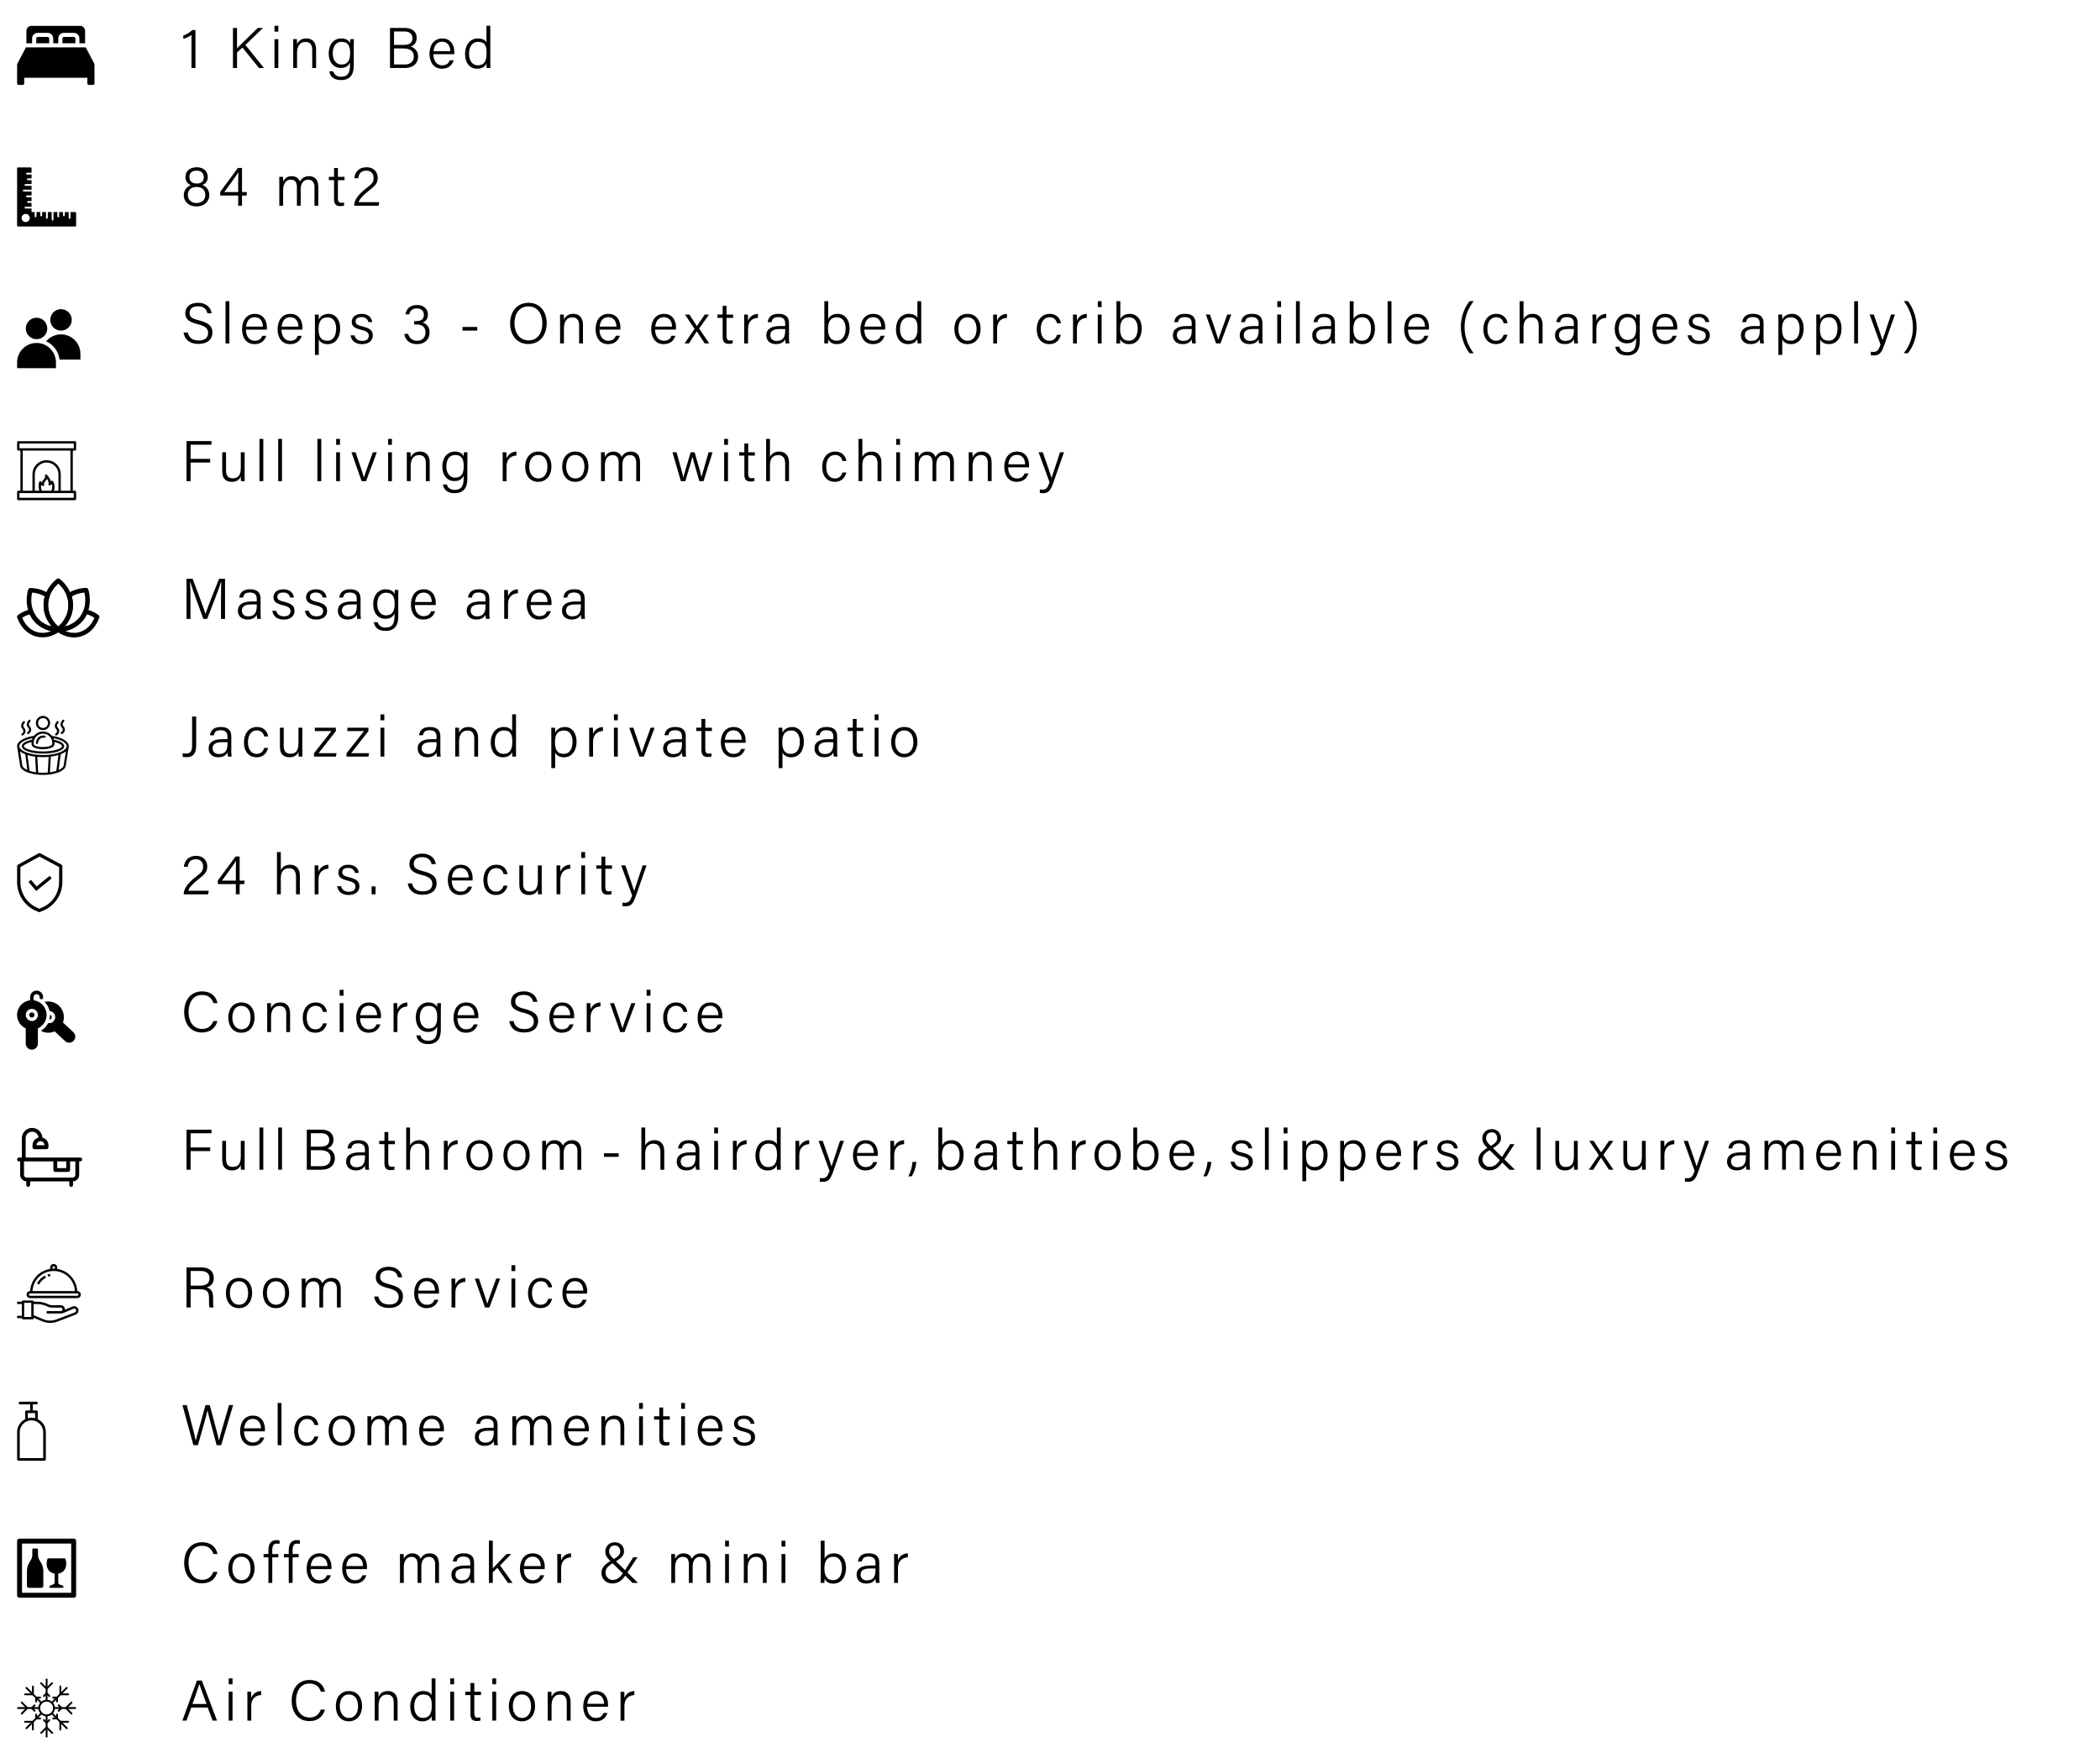 <svg xmlns="http://www.w3.org/2000/svg" xmlns:xlink="http://www.w3.org/1999/xlink" id="Capa_1" viewBox="0 0 1448.58 1216.34"><defs><style>.cls-1{fill:none;}.cls-2{clip-path:url(#clippath);}.cls-3{clip-path:url(#clippath-1);}.cls-4{clip-path:url(#clippath-2);}</style><clipPath id="clippath"><rect class="cls-1" x="-1820.44" y="-346.89" width="3460.9" height="2239.4"></rect></clipPath><clipPath id="clippath-1"><rect class="cls-1" x="-1820.44" y="-346.89" width="3460.9" height="2239.4"></rect></clipPath><clipPath id="clippath-2"><rect class="cls-1" x="-1820.44" y="-346.89" width="3460.9" height="2239.4"></rect></clipPath></defs><g class="cls-2"><path d="M132.09,46.92V24.1c-1.32,1.07-4.15,2.39-5.65,2.7v-2.29c1.84-.57,4.37-2.09,6.26-3.81h2.12v26.23h-2.73Zm31.41-27.65v14.01c2.14-2.13,9.64-9.34,14.32-14.01h3.62l-12.17,11.72,12.83,15.93h-3.46l-11.37-14.1-3.76,3.35v10.75h-2.81V19.28h2.81Zm25.84-1.49h2.65v4.06h-2.65v-4.06Zm2.65,9.21v19.93h-2.65V26.99h2.65Zm10.22,0h2.59c.09,.61,.13,2.98,.1,3.55,.84-1.89,2.47-4.03,6.46-4.03,3.63,0,6.68,2.13,6.68,7.53v12.87h-2.65v-12.5c0-3.3-1.34-5.49-4.61-5.49-4.29,0-5.87,3.45-5.87,7.64v10.34h-2.65v-14.91c0-1.74,0-3.45-.04-5.02Zm41.81,18.37c0,6.38-2.74,9.86-8.85,9.86-5.57,0-7.59-3.13-8.02-6.01h2.71c.66,2.49,2.69,3.74,5.42,3.74,4.88,0,6.17-3.13,6.17-7.98v-1.86c-1.07,2.43-2.97,3.76-6.46,3.76-4.77,0-8.25-3.88-8.25-9.91,0-6.61,3.81-10.45,8.56-10.45,3.94,0,5.64,1.86,6.15,3.33,.04-1.04,.1-2.4,.14-2.85h2.5c0,.92-.07,3.85-.07,5.77v12.61Zm-14.5-8.51c0,4.5,2.36,7.66,5.93,7.66,4.67,0,6.07-3.12,6.07-7.95s-1.41-7.7-5.95-7.7c-4.17,0-6.05,3.55-6.05,7.99Zm39.52-17.58h10.08c5.54,0,8.33,2.93,8.33,6.84,0,3.25-1.92,5.36-4.13,6.03,1.95,.58,5.08,2.52,5.08,6.74,0,5.39-4.07,8.03-9.08,8.03h-10.28V19.28Zm9.37,11.71c4.43,0,6.13-1.69,6.13-4.66,0-2.6-1.83-4.6-5.42-4.6h-7.31v9.26h6.6Zm-6.6,13.49h7.35c3.56,0,6.32-1.73,6.32-5.52,0-3.28-2.11-5.52-7.26-5.52h-6.41v11.04Zm27.14-7.1c.03,4.65,2.37,7.69,6,7.69s4.63-1.89,5.32-3.44h2.69c-.81,2.59-2.94,5.78-8.09,5.78-6.15,0-8.6-5.16-8.6-10.26,0-5.8,2.9-10.62,8.83-10.62,6.27,0,8.29,5.24,8.29,9.21,0,.58,0,1.12-.05,1.64h-14.38Zm11.71-2.06c-.04-3.64-1.96-6.53-5.64-6.53s-5.55,2.67-5.95,6.53h11.59Zm0,0h0Zm27.55-17.53v23.45c0,1.89,0,3.73,.04,5.69h-2.55c-.09-.5-.14-2.22-.14-3.11-.99,2.27-3.13,3.59-6.5,3.59-5.16,0-8.28-4.19-8.28-10.22s3.39-10.67,8.85-10.67c3.78,0,5.36,1.58,5.93,2.79v-11.52h2.65Zm-14.66,19.31c0,5.17,2.58,7.96,5.88,7.96,4.99,0,6.23-3.54,6.23-8.48s-1.09-7.7-5.92-7.7c-3.75,0-6.19,2.98-6.19,8.22Z"></path><path d="M126.77,134.6c0-3.81,2.53-5.97,4.89-6.84-2.37-1.07-3.76-2.97-3.76-5.56,0-3.88,2.7-6.81,7.88-6.81,4.73,0,7.55,2.91,7.55,6.77,0,2.72-1.51,4.67-3.75,5.49,2.67,.84,4.79,3.38,4.79,6.86,0,4.83-3.7,7.9-8.93,7.9-4.95,0-8.67-3.07-8.67-7.8Zm14.82-.11c0-3.58-2.24-5.51-6-5.51-4.18,0-6.03,2.42-6.03,5.51s2.16,5.59,6.01,5.59c3.55,0,6.02-1.96,6.02-5.59Zm-10.96-12.35c0,2.36,1.46,4.46,5.1,4.46,3.4,0,4.86-1.72,4.86-4.32,0-2.4-1.5-4.57-4.94-4.57-3.64,0-5.03,1.89-5.03,4.43Zm33.68,19.78v-7.03h-12.42v-2.49l12.22-16.55h2.81v16.64h3.46l-.32,2.39h-3.13v7.03h-2.61Zm0-16.71c0-1.71,.03-4.66,.09-6.38-1.06,1.95-6.77,9.63-9.68,13.67h9.59v-7.29Zm28.35,1.92c0-1.72,0-3.56-.04-5.14h2.58c.05,.64,.13,2.24,.1,3.33,.87-1.9,2.66-3.8,5.9-3.8,2.8,0,4.88,1.41,5.66,3.77,1.03-1.99,2.97-3.77,6.43-3.77,3.15,0,6.27,1.83,6.27,7.3v13.11h-2.63v-12.79c0-2.51-.9-5.2-4.34-5.2s-5.18,2.81-5.18,6.52v11.46h-2.6v-12.72c0-2.75-.81-5.27-4.23-5.27s-5.28,3.04-5.28,6.99v10.99h-2.64v-14.79Zm37.77-5.14v-6.06h2.65v6.06h4.59v2.3h-4.59v12.37c0,2.1,.48,3.24,2.34,3.24,.54,0,1.32-.03,1.92-.21v2.14c-.76,.3-1.81,.36-2.7,.36-2.8,0-4.21-1.43-4.21-4.67v-13.24h-3.59v-2.3h3.59Zm13.86,19.93v-.16c0-3.48,2.64-7.46,7.91-11.51,4.36-3.37,5.5-4.42,5.5-7.52,0-2.74-1.5-4.98-4.97-4.98s-5.07,1.68-5.69,5.2h-2.65c.49-4.38,3.26-7.56,8.34-7.56,5.53,0,7.79,3.67,7.79,7.24,0,4-1.69,5.43-6.52,9.28-3.73,2.97-5.87,5.28-6.6,7.57h14.17l-.42,2.45h-16.87Z"></path><path d="M137.01,234.9c4.72,0,6.55-2.3,6.55-5.13s-1.37-4.73-7.21-6.16c-6.15-1.52-8.56-3.56-8.56-7.51s2.82-7.22,8.86-7.22,8.94,3.75,9.3,7.24h-2.9c-.57-2.74-2.33-4.82-6.53-4.82-3.71,0-5.75,1.7-5.75,4.58s1.7,3.95,6.68,5.18c7.83,1.93,9.08,5.03,9.08,8.45,0,4.24-3.12,7.75-9.68,7.75-6.93,0-9.67-3.93-10.21-7.88h2.9c.79,3.51,3.16,5.51,7.46,5.51Zm18.56,2.04v-29.14h2.65v29.14h-2.65Zm14.08-9.55c.03,4.65,2.37,7.69,6,7.69s4.63-1.89,5.32-3.44h2.69c-.81,2.59-2.94,5.78-8.09,5.78-6.15,0-8.6-5.16-8.6-10.26,0-5.8,2.9-10.62,8.83-10.62,6.27,0,8.29,5.24,8.29,9.21,0,.58,0,1.12-.05,1.64h-14.38Zm11.71-2.06c-.04-3.64-1.96-6.53-5.64-6.53s-5.55,2.67-5.95,6.53h11.59Zm0,0h0Zm12.8,2.06c.03,4.65,2.37,7.69,6,7.69s4.63-1.89,5.32-3.44h2.69c-.81,2.59-2.94,5.78-8.09,5.78-6.15,0-8.6-5.16-8.6-10.26,0-5.8,2.9-10.62,8.83-10.62,6.27,0,8.29,5.24,8.29,9.21,0,.58,0,1.12-.05,1.64h-14.38Zm11.71-2.06c-.04-3.64-1.96-6.53-5.64-6.53s-5.55,2.67-5.95,6.53h11.59Zm0,0h0Zm14.02,8.88v10.64h-2.65v-22.95c0-1.63,0-3.35-.04-4.88h2.59c.08,.71,.1,1.92,.1,3.38,1.16-2.22,3.28-3.86,6.79-3.86,4.66,0,7.97,3.91,7.97,9.93,0,7.15-3.83,10.96-8.66,10.96-3.38,0-5.14-1.46-6.09-3.2Zm11.99-7.65c0-4.44-2.09-7.65-5.79-7.65-4.51,0-6.33,2.84-6.33,8s1.46,8.16,6.06,8.16c3.92,0,6.06-3.28,6.06-8.51Zm17.92,8.62c3.26,0,4.57-1.47,4.57-3.51s-.94-3.09-5.1-4.09c-5.4-1.3-6.63-2.94-6.63-5.61s2.07-5.44,6.86-5.44,6.93,2.85,7.22,5.66h-2.6c-.32-1.5-1.49-3.44-4.73-3.44s-4.08,1.54-4.08,3.01c0,1.68,.89,2.51,4.71,3.43,5.81,1.39,7.12,3.31,7.12,6.29,0,3.57-2.87,5.94-7.41,5.94-4.83,0-7.37-2.49-7.9-6.07h2.67c.63,2.4,2.36,3.83,5.31,3.83Zm29.9-18.29c.42-3.21,2.71-6.49,7.92-6.49s7.55,3.25,7.55,6.64c0,3.2-1.92,4.86-3.57,5.43v.09c2.58,.79,4.72,2.84,4.72,6.68,0,4.28-2.68,8.17-8.78,8.17-5.61,0-8.22-3.59-8.65-7.06h2.69c.58,2.49,2.52,4.72,6.12,4.72,4.14,0,5.8-2.77,5.8-5.78,0-3.84-2.46-5.47-6.16-5.47h-1.69v-2.29h1.38c3.71,0,5.36-1.52,5.36-4.44,0-2.56-1.75-4.34-4.88-4.34-3.3,0-4.65,1.76-5.22,4.13h-2.6Zm49.5,8.67v2.49h-10.17v-2.49h10.17Zm35.16,11.77c-7.94,0-12.48-6.28-12.48-14.22s4.5-14.22,12.78-14.22c7.67,0,12.45,5.91,12.45,14.04,0,7.57-4.14,14.4-12.75,14.4Zm-9.49-14.34c0,6.19,3.31,11.84,9.63,11.84,6.82,0,9.62-5.6,9.62-11.86s-3.17-11.59-9.57-11.59c-6.73,0-9.68,5.52-9.68,11.61Zm31.43-5.99h2.59c.09,.61,.13,2.98,.1,3.55,.84-1.89,2.47-4.03,6.46-4.03,3.63,0,6.68,2.13,6.68,7.53v12.87h-2.65v-12.5c0-3.3-1.34-5.49-4.61-5.49-4.29,0-5.87,3.45-5.87,7.64v10.34h-2.65v-14.91c0-1.74,0-3.45-.04-5.02Zm27.22,10.38c.03,4.65,2.37,7.69,6,7.69s4.63-1.89,5.32-3.44h2.69c-.81,2.59-2.94,5.78-8.09,5.78-6.15,0-8.6-5.16-8.6-10.26,0-5.8,2.9-10.62,8.83-10.62,6.27,0,8.29,5.24,8.29,9.21,0,.58,0,1.12-.05,1.64h-14.38Zm11.71-2.06c-.04-3.64-1.96-6.53-5.64-6.53s-5.55,2.67-5.95,6.53h11.59Zm0,0h0Zm26.65,2.06c.03,4.65,2.37,7.69,6,7.69s4.63-1.89,5.32-3.44h2.69c-.81,2.59-2.94,5.78-8.09,5.78-6.15,0-8.6-5.16-8.6-10.26,0-5.8,2.9-10.62,8.83-10.62,6.27,0,8.29,5.24,8.29,9.21,0,.58,0,1.12-.05,1.64h-14.38Zm11.71-2.06c-.04-3.64-1.96-6.53-5.64-6.53s-5.55,2.67-5.95,6.53h11.59Zm0,0h0Zm17.11-.41h.04c.91-1.33,2.75-4.07,5.39-7.91h2.99l-6.85,9.62,6.94,10.31h-3.11c-2.67-4.1-4.56-6.97-5.45-8.32h-.04c-.71,1.14-2.43,3.82-5.39,8.32h-3.01l6.89-10.05-6.62-9.88h3.05c3.08,4.69,4.4,6.75,5.16,7.91Zm17.79-7.91v-6.06h2.65v6.06h4.59v2.3h-4.59v12.37c0,2.1,.48,3.24,2.34,3.24,.54,0,1.32-.03,1.92-.21v2.14c-.76,.3-1.81,.36-2.7,.36-2.8,0-4.21-1.43-4.21-4.67v-13.24h-3.59v-2.3h3.59Zm14.81,0h2.6c.05,.6,.09,2.01,.09,4.28,1.1-2.86,3.58-4.63,6.83-4.76v2.74c-4.12,.21-6.83,2.74-6.83,7.62v10.05h-2.65v-14.51c0-3.09-.03-4.59-.04-5.42Zm30.92,15.89c0,1.78,.16,3.43,.28,4.04h-2.54c-.16-.46-.28-1.37-.34-2.86-.69,1.41-2.37,3.33-6.36,3.33-4.66,0-6.66-3.02-6.66-6.03,0-4.41,3.44-6.43,9.39-6.43h3.61v-1.88c0-1.89-.58-4.32-4.75-4.32-3.71,0-4.29,1.9-4.69,3.5h-2.6c.25-2.45,1.76-5.74,7.37-5.73,4.69,0,7.31,1.95,7.31,6.4v9.96Zm-2.59-5.92h-3.6c-4.22,0-6.68,1.13-6.68,4.28,0,2.31,1.62,3.93,4.26,3.93,5.29,0,6.02-3.53,6.02-7.53v-.68Zm27.02-19.18h2.65v12.33c.93-1.86,2.83-3.59,6.61-3.59,4.84,0,8.16,3.98,8.16,10.02s-3.08,10.86-8.69,10.86c-3.28,0-5.08-1.27-6.1-3.39,0,1.16-.05,2.36-.1,2.91h-2.58c.04-2.25,.04-4.51,.04-6.76v-22.38Zm14.66,18.8c0-4.67-2.24-7.72-5.88-7.72-4.64,0-6.27,3.14-6.27,8.14,0,4.45,1.45,8.04,6.07,8.04,3.8,0,6.08-3.19,6.08-8.47Zm12.89,.79c.03,4.65,2.37,7.69,6,7.69s4.63-1.89,5.32-3.44h2.69c-.81,2.59-2.94,5.78-8.09,5.78-6.15,0-8.6-5.16-8.6-10.26,0-5.8,2.9-10.62,8.83-10.62,6.27,0,8.29,5.24,8.29,9.21,0,.58,0,1.12-.05,1.64h-14.38Zm11.71-2.06c-.04-3.64-1.96-6.53-5.64-6.53s-5.55,2.67-5.95,6.53h11.59Zm0,0h0Zm27.55-17.53v23.45c0,1.89,0,3.73,.04,5.69h-2.55c-.09-.5-.14-2.22-.14-3.11-.99,2.27-3.13,3.59-6.5,3.59-5.16,0-8.28-4.19-8.28-10.22s3.39-10.67,8.85-10.67c3.78,0,5.36,1.58,5.93,2.79v-11.52h2.65Zm-14.66,19.31c0,5.17,2.58,7.96,5.88,7.96,4.99,0,6.23-3.54,6.23-8.48s-1.09-7.7-5.92-7.7c-3.75,0-6.19,2.98-6.19,8.22Zm55.62-.17c0,5.63-3.17,10.48-9.18,10.48-5.53,0-8.93-4.42-8.93-10.43s3.26-10.45,9.14-10.45c5.41,0,8.97,4.14,8.97,10.4Zm-9.03,8.15c4,0,6.26-3.31,6.26-8.1s-2.23-8.12-6.34-8.12-6.23,3.43-6.23,8.11,2.38,8.11,6.31,8.11Zm17.69-18.07h2.6c.05,.6,.09,2.01,.09,4.28,1.1-2.86,3.58-4.63,6.83-4.76v2.74c-4.12,.21-6.83,2.74-6.83,7.62v10.05h-2.65v-14.51c0-3.09-.03-4.59-.04-5.42Zm46.7,13.96c-.91,3.47-3.22,6.44-7.96,6.44-5.21,0-8.69-3.82-8.69-10.35,0-5.54,3.04-10.53,8.94-10.53,5.37,0,7.41,3.82,7.72,6.51h-2.66c-.55-2.18-1.95-4.18-5.11-4.18-3.91,0-6.12,3.33-6.12,8.1s2.1,8.12,5.95,8.12c2.72,0,4.34-1.41,5.27-4.12h2.67Zm8.36-13.96h2.6c.05,.6,.09,2.01,.09,4.28,1.1-2.86,3.58-4.63,6.83-4.76v2.74c-4.12,.21-6.83,2.74-6.83,7.62v10.05h-2.65v-14.51c0-3.09-.03-4.59-.04-5.42Zm17.1-9.21h2.65v4.06h-2.65v-4.06Zm2.65,9.21v19.93h-2.65v-19.93h2.65Zm10.25-9.21h2.65v12.33c.93-1.86,2.83-3.59,6.61-3.59,4.84,0,8.16,3.98,8.16,10.02s-3.08,10.86-8.69,10.86c-3.28,0-5.08-1.27-6.1-3.39,0,1.16-.05,2.36-.1,2.91h-2.58c.04-2.25,.04-4.51,.04-6.76v-22.38Zm14.66,18.8c0-4.67-2.24-7.72-5.88-7.72-4.64,0-6.27,3.14-6.27,8.14,0,4.45,1.45,8.04,6.07,8.04,3.8,0,6.08-3.19,6.08-8.47Zm39.85,6.29c0,1.78,.16,3.43,.28,4.04h-2.54c-.16-.46-.28-1.37-.34-2.86-.69,1.41-2.37,3.33-6.36,3.33-4.66,0-6.66-3.02-6.66-6.03,0-4.41,3.44-6.43,9.39-6.43h3.61v-1.88c0-1.89-.58-4.32-4.75-4.32-3.71,0-4.29,1.9-4.69,3.5h-2.6c.25-2.45,1.76-5.74,7.37-5.73,4.69,0,7.31,1.95,7.31,6.4v9.96Zm-2.59-5.92h-3.6c-4.22,0-6.68,1.13-6.68,4.28,0,2.31,1.62,3.93,4.26,3.93,5.29,0,6.02-3.53,6.02-7.53v-.68Zm12.57-9.97c2.98,8.68,5.09,14.84,5.78,17.36h.04c.46-1.81,2.64-7.77,6.11-17.36h2.75l-7.44,19.93h-3.03l-7.03-19.93h2.83Zm36.15,15.89c0,1.78,.16,3.43,.28,4.04h-2.54c-.16-.46-.28-1.37-.34-2.86-.69,1.41-2.37,3.33-6.36,3.33-4.66,0-6.66-3.02-6.66-6.03,0-4.41,3.44-6.43,9.39-6.43h3.61v-1.88c0-1.89-.58-4.32-4.75-4.32-3.71,0-4.29,1.9-4.69,3.5h-2.6c.25-2.45,1.76-5.74,7.37-5.73,4.69,0,7.31,1.95,7.31,6.4v9.96Zm-2.59-5.92h-3.6c-4.22,0-6.68,1.13-6.68,4.28,0,2.31,1.62,3.93,4.26,3.93,5.29,0,6.02-3.53,6.02-7.53v-.68Zm12.85-19.18h2.65v4.06h-2.65v-4.06Zm2.65,9.21v19.93h-2.65v-19.93h2.65Zm10.25,19.93v-29.14h2.65v29.14h-2.65Zm26.84-4.04c0,1.78,.16,3.43,.28,4.04h-2.54c-.16-.46-.28-1.37-.34-2.86-.69,1.41-2.37,3.33-6.36,3.33-4.66,0-6.66-3.02-6.66-6.03,0-4.41,3.44-6.43,9.39-6.43h3.61v-1.88c0-1.89-.58-4.32-4.75-4.32-3.71,0-4.29,1.9-4.69,3.5h-2.6c.25-2.45,1.76-5.74,7.37-5.73,4.69,0,7.31,1.95,7.31,6.4v9.96Zm-2.59-5.92h-3.6c-4.22,0-6.68,1.13-6.68,4.28,0,2.31,1.62,3.93,4.26,3.93,5.29,0,6.02-3.53,6.02-7.53v-.68Zm12.85-19.18h2.65v12.33c.93-1.86,2.83-3.59,6.61-3.59,4.84,0,8.16,3.98,8.16,10.02s-3.08,10.86-8.69,10.86c-3.28,0-5.08-1.27-6.1-3.39,0,1.16-.05,2.36-.1,2.91h-2.58c.04-2.25,.04-4.51,.04-6.76v-22.38Zm14.66,18.8c0-4.67-2.24-7.72-5.88-7.72-4.64,0-6.27,3.14-6.27,8.14,0,4.45,1.45,8.04,6.07,8.04,3.8,0,6.08-3.19,6.08-8.47Zm11.47,10.34v-29.14h2.65v29.14h-2.65Zm14.08-9.55c.03,4.65,2.37,7.69,6,7.69s4.63-1.89,5.32-3.44h2.69c-.81,2.59-2.94,5.78-8.09,5.78-6.15,0-8.6-5.16-8.6-10.26,0-5.8,2.9-10.62,8.83-10.62,6.27,0,8.29,5.24,8.29,9.21,0,.58,0,1.12-.05,1.64h-14.38Zm11.71-2.06c-.04-3.64-1.96-6.53-5.64-6.53s-5.55,2.67-5.95,6.53h11.59Zm0,0h0Zm33.59-17.55c-3.53,4.58-6.31,10.39-6.31,17.76,0,6.71,2.25,12.84,6.31,18.17h-2.84c-2.92-3.82-6.02-10.1-6.02-18.21s3.15-14.07,6.02-17.72h2.84Zm23.31,23.19c-.91,3.47-3.22,6.44-7.96,6.44-5.21,0-8.69-3.82-8.69-10.35,0-5.54,3.04-10.53,8.94-10.53,5.37,0,7.41,3.82,7.72,6.51h-2.66c-.55-2.18-1.95-4.18-5.11-4.18-3.91,0-6.12,3.33-6.12,8.1s2.1,8.12,5.95,8.12c2.72,0,4.34-1.41,5.27-4.12h2.67Zm11.05-23.17v12.37c1.07-1.93,2.96-3.64,6.41-3.64,3,0,6.73,1.58,6.73,7.71v12.7h-2.65v-12.22c0-3.69-1.63-5.76-4.75-5.76-3.78,0-5.74,2.4-5.74,6.96v11.02h-2.65v-29.14h2.65Zm37.33,25.1c0,1.78,.16,3.43,.28,4.04h-2.54c-.16-.46-.28-1.37-.34-2.86-.69,1.41-2.37,3.33-6.36,3.33-4.66,0-6.66-3.02-6.66-6.03,0-4.41,3.44-6.43,9.39-6.43h3.61v-1.88c0-1.89-.58-4.32-4.75-4.32-3.71,0-4.29,1.9-4.69,3.5h-2.6c.25-2.45,1.76-5.74,7.37-5.73,4.69,0,7.31,1.95,7.31,6.4v9.96Zm-2.59-5.92h-3.6c-4.22,0-6.68,1.13-6.68,4.28,0,2.31,1.62,3.93,4.26,3.93,5.29,0,6.02-3.53,6.02-7.53v-.68Zm12.81-9.97h2.6c.05,.6,.09,2.01,.09,4.28,1.1-2.86,3.58-4.63,6.83-4.76v2.74c-4.12,.21-6.83,2.74-6.83,7.62v10.05h-2.65v-14.51c0-3.09-.03-4.59-.04-5.42Zm32.64,18.37c0,6.38-2.74,9.86-8.85,9.86-5.57,0-7.59-3.13-8.02-6.01h2.71c.66,2.49,2.69,3.74,5.42,3.74,4.88,0,6.17-3.13,6.17-7.98v-1.86c-1.07,2.43-2.97,3.76-6.46,3.76-4.77,0-8.25-3.88-8.25-9.91,0-6.61,3.81-10.45,8.56-10.45,3.94,0,5.64,1.86,6.15,3.33,.04-1.04,.1-2.4,.14-2.85h2.5c0,.92-.07,3.85-.07,5.77v12.61Zm-14.5-8.51c0,4.5,2.36,7.66,5.93,7.66,4.67,0,6.07-3.12,6.07-7.95s-1.41-7.7-5.95-7.7c-4.17,0-6.05,3.55-6.05,7.99Zm25.92,.51c.03,4.65,2.37,7.69,6,7.69s4.63-1.89,5.32-3.44h2.69c-.81,2.59-2.94,5.78-8.09,5.78-6.15,0-8.6-5.16-8.6-10.26,0-5.8,2.9-10.62,8.83-10.62,6.27,0,8.29,5.24,8.29,9.21,0,.58,0,1.12-.05,1.64h-14.38Zm11.71-2.06c-.04-3.64-1.96-6.53-5.64-6.53s-5.55,2.67-5.95,6.53h11.59Zm0,0h0Zm17.84,9.85c3.26,0,4.57-1.47,4.57-3.51s-.94-3.09-5.1-4.09c-5.4-1.3-6.63-2.94-6.63-5.61s2.07-5.44,6.86-5.44,6.93,2.85,7.22,5.66h-2.6c-.32-1.5-1.49-3.44-4.73-3.44s-4.08,1.54-4.08,3.01c0,1.68,.89,2.51,4.71,3.43,5.81,1.39,7.12,3.31,7.12,6.29,0,3.57-2.87,5.94-7.41,5.94-4.83,0-7.37-2.49-7.9-6.07h2.67c.63,2.4,2.36,3.83,5.31,3.83Zm44.4-2.28c0,1.78,.16,3.43,.28,4.04h-2.54c-.16-.46-.28-1.37-.34-2.86-.69,1.41-2.37,3.33-6.36,3.33-4.66,0-6.66-3.02-6.66-6.03,0-4.41,3.44-6.43,9.39-6.43h3.61v-1.88c0-1.89-.58-4.32-4.75-4.32-3.71,0-4.29,1.9-4.69,3.5h-2.6c.25-2.45,1.76-5.74,7.37-5.73,4.69,0,7.31,1.95,7.31,6.4v9.96Zm-2.59-5.92h-3.6c-4.22,0-6.68,1.13-6.68,4.28,0,2.31,1.62,3.93,4.26,3.93,5.29,0,6.02-3.53,6.02-7.53v-.68Zm15.5,7.23v10.64h-2.65v-22.95c0-1.63,0-3.35-.04-4.88h2.59c.08,.71,.1,1.92,.1,3.38,1.16-2.22,3.28-3.86,6.79-3.86,4.66,0,7.97,3.91,7.97,9.93,0,7.15-3.83,10.96-8.66,10.96-3.38,0-5.14-1.46-6.09-3.2Zm11.99-7.65c0-4.44-2.09-7.65-5.79-7.65-4.51,0-6.33,2.84-6.33,8s1.46,8.16,6.06,8.16c3.92,0,6.06-3.28,6.06-8.51Zm14.14,7.65v10.64h-2.65v-22.95c0-1.63,0-3.35-.04-4.88h2.59c.08,.71,.1,1.92,.1,3.38,1.16-2.22,3.28-3.86,6.79-3.86,4.66,0,7.97,3.91,7.97,9.93,0,7.15-3.83,10.96-8.66,10.96-3.38,0-5.14-1.46-6.09-3.2Zm11.99-7.65c0-4.44-2.09-7.65-5.79-7.65-4.51,0-6.33,2.84-6.33,8s1.46,8.16,6.06,8.16c3.92,0,6.06-3.28,6.06-8.51Zm11.49,10.38v-29.14h2.65v29.14h-2.65Zm13.52-19.93c3.66,10.55,5.42,15.52,6.03,17.62h.04c.73-2.35,2.24-6.95,5.83-17.62h2.71l-7.34,20.98c-2.07,5.87-3.54,7.26-7.35,7.26-.67,0-1.28-.04-1.97-.13v-2.45c.56,.07,1.12,.11,1.73,.11,2.71,0,3.65-1.27,4.99-5.01l-7.55-20.76h2.89Zm20.7,26.7c3.53-4.58,6.31-10.39,6.31-17.76,0-6.71-2.25-12.84-6.31-18.17h2.84c2.92,3.82,6.02,10.1,6.02,18.21s-3.15,14.07-6.02,17.72h-2.84Z"></path><path d="M128.66,304.29h17.21v2.5h-14.41v9.77h13.51v2.5h-13.51v12.88h-2.8v-27.65Zm40.1,21.83c0,1.95,.03,4.86,.04,5.81h-2.57c-.08-.52-.12-1.79-.13-3.25-.9,2.29-2.88,3.72-6.24,3.72-3.09,0-6.56-1.37-6.56-7.25v-13.15h2.62v12.56c0,2.78,.87,5.42,4.53,5.42,4.1,0,5.65-2.29,5.65-7.66v-10.31h2.65v14.12Zm10.21,5.81v-29.14h2.65v29.14h-2.65Zm12.91,0v-29.14h2.65v29.14h-2.65Zm27.08,0v-29.14h2.65v29.14h-2.65Zm12.91-29.14h2.65v4.06h-2.65v-4.06Zm2.65,9.21v19.93h-2.65v-19.93h2.65Zm10.73,0c2.98,8.68,5.09,14.84,5.78,17.36h.04c.46-1.81,2.64-7.77,6.11-17.36h2.75l-7.44,19.93h-3.03l-7.03-19.93h2.83Zm22.45-9.21h2.65v4.06h-2.65v-4.06Zm2.65,9.21v19.93h-2.65v-19.93h2.65Zm10.22,0h2.59c.09,.61,.13,2.98,.1,3.55,.84-1.89,2.47-4.03,6.46-4.03,3.63,0,6.68,2.13,6.68,7.53v12.87h-2.65v-12.5c0-3.3-1.34-5.49-4.61-5.49-4.29,0-5.87,3.45-5.87,7.64v10.34h-2.65v-14.91c0-1.74,0-3.45-.04-5.02Zm41.81,18.37c0,6.38-2.74,9.86-8.85,9.86-5.57,0-7.59-3.13-8.02-6.01h2.71c.66,2.49,2.69,3.74,5.42,3.74,4.88,0,6.17-3.13,6.17-7.98v-1.86c-1.07,2.43-2.97,3.76-6.46,3.76-4.77,0-8.25-3.88-8.25-9.91,0-6.61,3.81-10.45,8.56-10.45,3.94,0,5.64,1.86,6.15,3.33,.04-1.04,.1-2.4,.14-2.85h2.5c0,.92-.07,3.85-.07,5.77v12.61Zm-14.5-8.51c0,4.5,2.36,7.66,5.93,7.66,4.67,0,6.07-3.12,6.07-7.95s-1.41-7.7-5.95-7.7c-4.17,0-6.05,3.55-6.05,7.99Zm38.83-9.87h2.6c.05,.6,.09,2.01,.09,4.28,1.1-2.86,3.58-4.63,6.83-4.76v2.74c-4.12,.21-6.83,2.74-6.83,7.62v10.05h-2.65v-14.51c0-3.09-.03-4.59-.04-5.42Zm33.66,9.93c0,5.63-3.17,10.48-9.18,10.48-5.53,0-8.93-4.42-8.93-10.43s3.26-10.45,9.14-10.45c5.41,0,8.97,4.14,8.97,10.4Zm-9.03,8.15c4,0,6.26-3.31,6.26-8.1s-2.23-8.12-6.34-8.12-6.23,3.43-6.23,8.11,2.38,8.11,6.31,8.11Zm34.56-8.15c0,5.63-3.17,10.48-9.18,10.48-5.53,0-8.93-4.42-8.93-10.43s3.26-10.45,9.14-10.45c5.41,0,8.97,4.14,8.97,10.4Zm-9.03,8.15c4,0,6.26-3.31,6.26-8.1s-2.23-8.12-6.34-8.12-6.23,3.43-6.23,8.11,2.38,8.11,6.31,8.11Zm17.73-12.93c0-1.72,0-3.56-.04-5.14h2.58c.05,.64,.13,2.24,.1,3.33,.87-1.9,2.66-3.8,5.9-3.8,2.8,0,4.88,1.41,5.66,3.77,1.03-1.99,2.97-3.77,6.43-3.77,3.15,0,6.27,1.83,6.27,7.3v13.11h-2.63v-12.79c0-2.51-.9-5.2-4.34-5.2s-5.18,2.81-5.18,6.52v11.46h-2.6v-12.72c0-2.75-.81-5.27-4.23-5.27s-5.28,3.04-5.28,6.99v10.99h-2.64v-14.79Zm52.09-5.14c2.73,9.86,4.31,15.5,4.64,17.39h.05c.34-1.71,2.06-7.38,5.04-17.39h2.71c3.44,11.84,4.47,15.27,4.81,16.93h.04c.53-2.17,1.39-5.16,4.8-16.93h2.74l-6.23,19.93h-2.89c-2.06-7.15-4.34-14.93-4.75-16.91h-.04c-.38,2.06-2.43,8.7-4.87,16.91h-3.06l-5.82-19.93h2.81Zm32.83-9.21h2.65v4.06h-2.65v-4.06Zm2.65,9.21v19.93h-2.65v-19.93h2.65Zm11.29,0v-6.06h2.65v6.06h4.59v2.3h-4.59v12.37c0,2.1,.48,3.24,2.34,3.24,.54,0,1.32-.03,1.92-.21v2.14c-.76,.3-1.81,.36-2.7,.36-2.8,0-4.21-1.43-4.21-4.67v-13.24h-3.59v-2.3h3.59Zm17.66-9.21v12.37c1.07-1.93,2.96-3.64,6.41-3.64,3,0,6.73,1.58,6.73,7.71v12.7h-2.65v-12.22c0-3.69-1.63-5.76-4.75-5.76-3.78,0-5.74,2.4-5.74,6.96v11.02h-2.65v-29.14h2.65Zm52.68,23.17c-.91,3.47-3.22,6.44-7.96,6.44-5.21,0-8.69-3.82-8.69-10.35,0-5.54,3.04-10.53,8.94-10.53,5.37,0,7.41,3.82,7.72,6.51h-2.66c-.55-2.18-1.95-4.18-5.11-4.18-3.91,0-6.12,3.33-6.12,8.1s2.1,8.12,5.95,8.12c2.72,0,4.34-1.41,5.27-4.12h2.67Zm11.05-23.17v12.37c1.07-1.93,2.96-3.64,6.41-3.64,3,0,6.73,1.58,6.73,7.71v12.7h-2.65v-12.22c0-3.69-1.63-5.76-4.75-5.76-3.78,0-5.74,2.4-5.74,6.96v11.02h-2.65v-29.14h2.65Zm23.35,0h2.65v4.06h-2.65v-4.06Zm2.65,9.21v19.93h-2.65v-19.93h2.65Zm10.25,5.14c0-1.72,0-3.56-.04-5.14h2.58c.05,.64,.13,2.24,.1,3.33,.87-1.9,2.66-3.8,5.9-3.8,2.8,0,4.88,1.41,5.66,3.77,1.03-1.99,2.97-3.77,6.43-3.77,3.15,0,6.27,1.83,6.27,7.3v13.11h-2.63v-12.79c0-2.51-.9-5.2-4.34-5.2s-5.18,2.81-5.18,6.52v11.46h-2.6v-12.72c0-2.75-.81-5.27-4.23-5.27s-5.28,3.04-5.28,6.99v10.99h-2.64v-14.79Zm37.1-5.14h2.59c.09,.61,.13,2.98,.1,3.55,.84-1.89,2.47-4.03,6.46-4.03,3.63,0,6.68,2.13,6.68,7.53v12.87h-2.65v-12.5c0-3.3-1.34-5.49-4.61-5.49-4.29,0-5.87,3.45-5.87,7.64v10.34h-2.65v-14.91c0-1.74,0-3.45-.04-5.02Zm27.22,10.38c.03,4.65,2.37,7.69,6,7.69s4.63-1.89,5.32-3.44h2.69c-.81,2.59-2.94,5.78-8.09,5.78-6.15,0-8.6-5.16-8.6-10.26,0-5.8,2.9-10.62,8.83-10.62,6.27,0,8.29,5.24,8.29,9.21,0,.58,0,1.12-.05,1.64h-14.38Zm11.71-2.06c-.04-3.64-1.96-6.53-5.64-6.53s-5.55,2.67-5.95,6.53h11.59Zm0,0h0Zm12.19-8.32c3.66,10.55,5.42,15.52,6.03,17.62h.04c.73-2.35,2.24-6.95,5.83-17.62h2.71l-7.34,20.98c-2.07,5.87-3.54,7.26-7.35,7.26-.67,0-1.28-.04-1.97-.13v-2.45c.56,.07,1.12,.11,1.73,.11,2.71,0,3.65-1.27,4.99-5.01l-7.55-20.76h2.89Z"></path><path d="M152.46,414.65c0-5.29,.05-10.48,.16-13.31h-.13c-1.14,4.06-6.24,16.89-9.6,25.61h-2.63c-2.53-6.9-7.81-21.23-9.06-25.65h-.1c.2,3.17,.29,9.48,.29,14.22v11.43h-2.73v-27.65h4.22c3.5,9.07,7.85,20.88,8.84,24.18h.07c.64-2.31,5.72-15.35,9.31-24.18h4.13v27.65h-2.79v-12.3Zm27.25,8.25c0,1.78,.16,3.43,.28,4.04h-2.54c-.16-.46-.28-1.37-.34-2.86-.69,1.41-2.37,3.33-6.36,3.33-4.66,0-6.66-3.02-6.66-6.03,0-4.41,3.44-6.43,9.39-6.43h3.61v-1.88c0-1.89-.58-4.32-4.75-4.32-3.71,0-4.29,1.9-4.69,3.5h-2.6c.25-2.45,1.76-5.74,7.37-5.73,4.69,0,7.31,1.95,7.31,6.4v9.96Zm-2.59-5.92h-3.6c-4.22,0-6.68,1.13-6.68,4.28,0,2.31,1.62,3.93,4.26,3.93,5.29,0,6.02-3.53,6.02-7.53v-.68Zm18.69,8.2c3.26,0,4.57-1.47,4.57-3.51s-.94-3.09-5.1-4.09c-5.39-1.3-6.63-2.94-6.63-5.61s2.07-5.44,6.86-5.44,6.93,2.85,7.22,5.66h-2.6c-.32-1.5-1.49-3.44-4.73-3.44s-4.08,1.54-4.08,3.01c0,1.68,.89,2.51,4.71,3.43,5.81,1.39,7.12,3.31,7.12,6.29,0,3.57-2.87,5.94-7.41,5.94-4.83,0-7.37-2.49-7.9-6.07h2.67c.63,2.4,2.36,3.83,5.31,3.83Zm22.49,0c3.26,0,4.57-1.47,4.57-3.51s-.94-3.09-5.1-4.09c-5.4-1.3-6.63-2.94-6.63-5.61s2.07-5.44,6.86-5.44,6.93,2.85,7.22,5.66h-2.6c-.32-1.5-1.49-3.44-4.73-3.44s-4.08,1.54-4.08,3.01c0,1.68,.89,2.51,4.71,3.43,5.81,1.39,7.12,3.31,7.12,6.29,0,3.57-2.87,5.94-7.41,5.94-4.83,0-7.37-2.49-7.9-6.07h2.67c.63,2.4,2.36,3.83,5.31,3.83Zm30.39-2.28c0,1.78,.16,3.43,.28,4.04h-2.54c-.16-.46-.28-1.37-.34-2.86-.69,1.41-2.37,3.33-6.36,3.33-4.66,0-6.66-3.02-6.66-6.03,0-4.41,3.44-6.43,9.39-6.43h3.61v-1.88c0-1.89-.58-4.32-4.75-4.32-3.71,0-4.29,1.9-4.69,3.5h-2.6c.25-2.45,1.76-5.74,7.37-5.73,4.69,0,7.31,1.95,7.31,6.4v9.96Zm-2.59-5.92h-3.6c-4.22,0-6.68,1.13-6.68,4.28,0,2.31,1.62,3.93,4.26,3.93,5.29,0,6.02-3.53,6.02-7.53v-.68Zm28.62,8.4c0,6.38-2.74,9.86-8.85,9.86-5.57,0-7.59-3.13-8.02-6.01h2.71c.66,2.49,2.69,3.74,5.42,3.74,4.88,0,6.17-3.13,6.17-7.98v-1.86c-1.07,2.43-2.97,3.76-6.46,3.76-4.77,0-8.25-3.88-8.25-9.91,0-6.61,3.81-10.45,8.56-10.45,3.94,0,5.64,1.86,6.15,3.33,.04-1.04,.1-2.4,.14-2.85h2.5c0,.92-.07,3.85-.07,5.77v12.61Zm-14.5-8.51c0,4.5,2.36,7.66,5.93,7.66,4.67,0,6.07-3.12,6.07-7.95s-1.41-7.7-5.95-7.7c-4.17,0-6.05,3.55-6.05,7.99Zm25.92,.51c.03,4.65,2.37,7.69,6,7.69s4.63-1.89,5.32-3.44h2.69c-.81,2.59-2.94,5.78-8.09,5.78-6.15,0-8.6-5.16-8.6-10.26,0-5.8,2.9-10.62,8.83-10.62,6.27,0,8.29,5.24,8.29,9.21,0,.58,0,1.12-.05,1.64h-14.38Zm11.71-2.06c-.04-3.64-1.96-6.53-5.64-6.53s-5.55,2.67-5.95,6.53h11.59Zm0,0h0Zm39.68,7.57c0,1.78,.16,3.43,.28,4.04h-2.54c-.16-.46-.28-1.37-.34-2.86-.69,1.41-2.37,3.33-6.36,3.33-4.66,0-6.66-3.02-6.66-6.03,0-4.41,3.44-6.43,9.39-6.43h3.61v-1.88c0-1.89-.58-4.32-4.75-4.32-3.71,0-4.29,1.9-4.69,3.5h-2.6c.25-2.45,1.76-5.74,7.37-5.73,4.69,0,7.31,1.95,7.31,6.4v9.96Zm-2.59-5.92h-3.6c-4.22,0-6.68,1.13-6.68,4.28,0,2.31,1.62,3.93,4.26,3.93,5.29,0,6.02-3.53,6.02-7.53v-.68Zm12.81-9.97h2.6c.05,.6,.09,2.01,.09,4.28,1.1-2.86,3.58-4.63,6.83-4.76v2.74c-4.12,.21-6.83,2.74-6.83,7.62v10.05h-2.65v-14.51c0-3.09-.03-4.59-.04-5.42Zm18.24,10.38c.03,4.65,2.37,7.69,6,7.69s4.63-1.89,5.32-3.44h2.69c-.81,2.59-2.94,5.78-8.09,5.78-6.15,0-8.6-5.16-8.6-10.26,0-5.8,2.9-10.62,8.83-10.62,6.27,0,8.29,5.24,8.29,9.21,0,.58,0,1.12-.05,1.64h-14.38Zm11.71-2.06c-.04-3.64-1.96-6.53-5.64-6.53s-5.55,2.67-5.95,6.53h11.59Zm0,0h0Zm25.58,7.57c0,1.78,.16,3.43,.28,4.04h-2.54c-.16-.46-.28-1.37-.34-2.86-.69,1.41-2.37,3.33-6.36,3.33-4.66,0-6.66-3.02-6.66-6.03,0-4.41,3.44-6.43,9.39-6.43h3.61v-1.88c0-1.89-.58-4.32-4.75-4.32-3.71,0-4.29,1.9-4.69,3.5h-2.6c.25-2.45,1.76-5.74,7.37-5.73,4.69,0,7.31,1.95,7.31,6.4v9.96Zm-2.59-5.92h-3.6c-4.22,0-6.68,1.13-6.68,4.28,0,2.31,1.62,3.93,4.26,3.93,5.29,0,6.02-3.53,6.02-7.53v-.68Z"></path><path d="M135.34,514.17c0,6.2-2.61,8.18-6.71,8.18-1.16,0-1.89-.11-2.62-.26v-2.44c.54,.11,1.6,.19,2.5,.19,3.54,0,4-2.69,4-5.63v-19.9h2.82v19.87Zm24.18,3.74c0,1.78,.16,3.43,.28,4.04h-2.54c-.16-.46-.28-1.37-.34-2.86-.69,1.41-2.37,3.33-6.36,3.33-4.66,0-6.66-3.02-6.66-6.03,0-4.41,3.44-6.43,9.39-6.43h3.61v-1.88c0-1.89-.58-4.32-4.75-4.32-3.71,0-4.29,1.9-4.69,3.5h-2.6c.25-2.45,1.76-5.74,7.37-5.73,4.69,0,7.31,1.95,7.31,6.4v9.96Zm-2.59-5.92h-3.6c-4.22,0-6.68,1.13-6.68,4.28,0,2.31,1.62,3.93,4.26,3.93,5.29,0,6.02-3.53,6.02-7.53v-.68Zm28,3.99c-.91,3.47-3.22,6.44-7.96,6.44-5.21,0-8.69-3.82-8.69-10.35,0-5.54,3.04-10.53,8.94-10.53,5.37,0,7.41,3.82,7.72,6.51h-2.66c-.55-2.18-1.95-4.18-5.11-4.18-3.91,0-6.12,3.33-6.12,8.1s2.1,8.12,5.95,8.12c2.72,0,4.34-1.41,5.27-4.12h2.67Zm23.61,.15c0,1.95,.03,4.86,.04,5.81h-2.57c-.08-.52-.12-1.79-.13-3.25-.9,2.29-2.88,3.72-6.24,3.72-3.09,0-6.56-1.37-6.56-7.25v-13.15h2.62v12.56c0,2.78,.87,5.42,4.53,5.42,4.1,0,5.65-2.29,5.65-7.66v-10.31h2.65v14.12Zm8.02,3.55l12.08-15.33h-11.48v-2.34h14.52v2.36l-11.92,15.23h12.41l-.51,2.34h-15.1v-2.27Zm22.45,0l12.08-15.33h-11.48v-2.34h14.52v2.36l-11.92,15.23h12.41l-.51,2.34h-15.1v-2.27Zm23.45-26.87h2.65v4.06h-2.65v-4.06Zm2.65,9.21v19.93h-2.65v-19.93h2.65Zm38.63,15.89c0,1.78,.16,3.43,.28,4.04h-2.54c-.16-.46-.28-1.37-.34-2.86-.69,1.41-2.37,3.33-6.36,3.33-4.66,0-6.66-3.02-6.66-6.03,0-4.41,3.44-6.43,9.39-6.43h3.61v-1.88c0-1.89-.58-4.32-4.75-4.32-3.71,0-4.29,1.9-4.69,3.5h-2.6c.25-2.45,1.76-5.74,7.37-5.73,4.69,0,7.31,1.95,7.31,6.4v9.96Zm-2.59-5.92h-3.6c-4.22,0-6.68,1.13-6.68,4.28,0,2.31,1.62,3.93,4.26,3.93,5.29,0,6.02-3.53,6.02-7.53v-.68Zm12.82-9.97h2.59c.09,.61,.13,2.98,.1,3.55,.84-1.89,2.47-4.03,6.46-4.03,3.63,0,6.68,2.13,6.68,7.54v12.87h-2.65v-12.5c0-3.3-1.34-5.49-4.61-5.49-4.29,0-5.87,3.45-5.87,7.64v10.34h-2.65v-14.91c0-1.74,0-3.45-.04-5.02Zm41.97-9.21v23.45c0,1.89,0,3.73,.04,5.69h-2.55c-.09-.5-.14-2.22-.14-3.11-.99,2.27-3.13,3.59-6.5,3.59-5.16,0-8.28-4.19-8.28-10.22s3.39-10.67,8.85-10.67c3.78,0,5.36,1.58,5.93,2.79v-11.52h2.65Zm-14.66,19.31c0,5.17,2.58,7.96,5.88,7.96,4.99,0,6.23-3.54,6.23-8.48s-1.09-7.7-5.92-7.7c-3.75,0-6.19,2.98-6.19,8.22Zm41.67,7.1v10.64h-2.65v-22.95c0-1.63,0-3.35-.04-4.88h2.59c.08,.71,.1,1.92,.1,3.38,1.16-2.22,3.28-3.86,6.79-3.86,4.66,0,7.97,3.91,7.97,9.93,0,7.15-3.83,10.96-8.66,10.96-3.38,0-5.14-1.46-6.09-3.2Zm11.99-7.65c0-4.44-2.09-7.65-5.79-7.65-4.51,0-6.33,2.84-6.33,8s1.46,8.16,6.06,8.16c3.92,0,6.06-3.28,6.06-8.51Zm11.45-9.55h2.6c.05,.6,.09,2.01,.09,4.28,1.1-2.86,3.58-4.63,6.83-4.76v2.74c-4.12,.21-6.83,2.74-6.83,7.62v10.05h-2.65v-14.51c0-3.09-.03-4.59-.04-5.42Zm17.11-9.21h2.65v4.06h-2.65v-4.06Zm2.65,9.21v19.93h-2.65v-19.93h2.65Zm10.73,0c2.98,8.68,5.09,14.84,5.78,17.36h.04c.46-1.81,2.64-7.77,6.11-17.36h2.75l-7.44,19.93h-3.03l-7.03-19.93h2.83Zm36.15,15.89c0,1.78,.16,3.43,.28,4.04h-2.54c-.16-.46-.28-1.37-.34-2.86-.69,1.41-2.37,3.33-6.36,3.33-4.66,0-6.66-3.02-6.66-6.03,0-4.41,3.44-6.43,9.39-6.43h3.61v-1.88c0-1.89-.58-4.32-4.75-4.32-3.71,0-4.29,1.9-4.69,3.5h-2.6c.25-2.45,1.76-5.74,7.37-5.73,4.69,0,7.31,1.95,7.31,6.4v9.96Zm-2.59-5.92h-3.6c-4.22,0-6.68,1.13-6.68,4.28,0,2.31,1.62,3.93,4.26,3.93,5.29,0,6.02-3.53,6.02-7.53v-.68Zm13.41-9.97v-6.06h2.65v6.06h4.59v2.3h-4.59v12.37c0,2.1,.48,3.24,2.34,3.24,.54,0,1.32-.03,1.92-.21v2.14c-.76,.3-1.81,.36-2.7,.36-2.8,0-4.21-1.43-4.21-4.67v-13.24h-3.59v-2.3h3.59Zm16.06,10.38c.03,4.65,2.37,7.69,6,7.69s4.63-1.89,5.32-3.44h2.69c-.81,2.59-2.94,5.78-8.09,5.78-6.15,0-8.6-5.16-8.6-10.26,0-5.8,2.9-10.62,8.83-10.62,6.27,0,8.29,5.24,8.29,9.21,0,.58,0,1.12-.05,1.64h-14.38Zm11.71-2.06c-.04-3.64-1.96-6.53-5.64-6.53s-5.55,2.67-5.95,6.53h11.59Zm0,0h0Zm28.12,8.88v10.64h-2.65v-22.95c0-1.63,0-3.35-.04-4.88h2.59c.08,.71,.1,1.92,.1,3.38,1.16-2.22,3.28-3.86,6.79-3.86,4.66,0,7.97,3.91,7.97,9.93,0,7.15-3.83,10.96-8.66,10.96-3.38,0-5.14-1.46-6.09-3.2Zm11.99-7.65c0-4.44-2.09-7.65-5.79-7.65-4.51,0-6.33,2.84-6.33,8s1.46,8.16,6.06,8.16c3.92,0,6.06-3.28,6.06-8.51Zm25.7,6.33c0,1.78,.16,3.43,.28,4.04h-2.54c-.16-.46-.28-1.37-.34-2.86-.69,1.41-2.37,3.33-6.36,3.33-4.66,0-6.66-3.02-6.66-6.03,0-4.41,3.44-6.43,9.39-6.43h3.61v-1.88c0-1.89-.58-4.32-4.75-4.32-3.71,0-4.29,1.9-4.69,3.5h-2.6c.25-2.45,1.76-5.74,7.37-5.73,4.69,0,7.31,1.95,7.31,6.4v9.96Zm-2.59-5.92h-3.6c-4.22,0-6.68,1.13-6.68,4.28,0,2.31,1.62,3.93,4.26,3.93,5.29,0,6.02-3.53,6.02-7.53v-.68Zm13.41-9.97v-6.06h2.65v6.06h4.59v2.3h-4.59v12.37c0,2.1,.48,3.24,2.34,3.24,.54,0,1.32-.03,1.92-.21v2.14c-.76,.3-1.81,.36-2.7,.36-2.8,0-4.21-1.43-4.21-4.67v-13.24h-3.59v-2.3h3.59Zm15.08-9.21h2.65v4.06h-2.65v-4.06Zm2.65,9.21v19.93h-2.65v-19.93h2.65Zm26.84,9.93c0,5.63-3.17,10.48-9.18,10.48-5.53,0-8.93-4.42-8.93-10.43s3.26-10.45,9.14-10.45c5.41,0,8.97,4.14,8.97,10.4Zm-9.03,8.15c4,0,6.26-3.31,6.26-8.1s-2.23-8.12-6.34-8.12-6.23,3.43-6.23,8.11,2.38,8.11,6.31,8.11Z"></path><path d="M126.72,616.95v-.16c0-3.48,2.64-7.46,7.91-11.51,4.36-3.37,5.5-4.42,5.5-7.52,0-2.74-1.5-4.98-4.97-4.98s-5.07,1.68-5.69,5.2h-2.65c.49-4.38,3.26-7.56,8.34-7.56,5.53,0,7.79,3.67,7.79,7.24,0,4-1.69,5.43-6.52,9.28-3.73,2.97-5.87,5.28-6.6,7.57h14.17l-.42,2.45h-16.87Zm35.97,0v-7.03h-12.42v-2.49l12.22-16.55h2.81v16.64h3.46l-.32,2.39h-3.13v7.03h-2.61Zm0-16.71c0-1.71,.03-4.66,.09-6.38-1.06,1.95-6.77,9.63-9.68,13.67h9.59v-7.29Zm31.01-12.43v12.37c1.07-1.93,2.96-3.64,6.41-3.64,3,0,6.73,1.58,6.73,7.71v12.7h-2.65v-12.22c0-3.69-1.63-5.76-4.75-5.76-3.78,0-5.74,2.4-5.74,6.96v11.02h-2.65v-29.14h2.65Zm23.31,9.21h2.6c.05,.6,.09,2.01,.09,4.28,1.1-2.86,3.58-4.63,6.83-4.76v2.74c-4.12,.21-6.83,2.74-6.83,7.62v10.05h-2.65v-14.51c0-3.09-.03-4.59-.04-5.42Zm23.57,18.17c3.26,0,4.57-1.47,4.57-3.51s-.94-3.09-5.1-4.09c-5.39-1.3-6.63-2.94-6.63-5.61s2.07-5.44,6.86-5.44,6.93,2.85,7.22,5.66h-2.6c-.32-1.5-1.49-3.44-4.73-3.44s-4.08,1.54-4.08,3.01c0,1.68,.89,2.51,4.71,3.43,5.81,1.39,7.12,3.31,7.12,6.29,0,3.57-2.87,5.94-7.41,5.94-4.83,0-7.37-2.49-7.9-6.07h2.67c.63,2.4,2.36,3.83,5.31,3.83Zm15.75,1.76v-5.45h2.73v5.45h-2.73Zm35.32-2.04c4.72,0,6.55-2.3,6.55-5.13s-1.37-4.73-7.21-6.16c-6.15-1.52-8.56-3.56-8.56-7.51s2.82-7.22,8.86-7.22,8.94,3.75,9.3,7.24h-2.9c-.57-2.74-2.33-4.82-6.53-4.82-3.71,0-5.75,1.7-5.75,4.58s1.7,3.95,6.68,5.18c7.83,1.93,9.08,5.03,9.08,8.45,0,4.24-3.12,7.75-9.68,7.75-6.93,0-9.67-3.93-10.21-7.88h2.9c.79,3.51,3.16,5.51,7.46,5.51Zm19.94-7.51c.03,4.65,2.37,7.69,6,7.69s4.63-1.89,5.32-3.44h2.69c-.81,2.59-2.94,5.78-8.09,5.78-6.15,0-8.6-5.16-8.6-10.26,0-5.8,2.9-10.62,8.83-10.62,6.27,0,8.29,5.24,8.29,9.21,0,.58,0,1.12-.05,1.64h-14.38Zm11.71-2.06c-.04-3.64-1.96-6.53-5.64-6.53s-5.55,2.67-5.95,6.53h11.59Zm0,0h0Zm26.77,5.64c-.91,3.47-3.22,6.44-7.96,6.44-5.21,0-8.69-3.82-8.69-10.35,0-5.54,3.04-10.53,8.94-10.53,5.37,0,7.41,3.82,7.72,6.51h-2.66c-.55-2.18-1.95-4.18-5.11-4.18-3.91,0-6.12,3.33-6.12,8.1s2.1,8.12,5.95,8.12c2.72,0,4.34-1.41,5.27-4.12h2.67Zm23.61,.15c0,1.95,.03,4.86,.04,5.81h-2.57c-.08-.52-.12-1.79-.13-3.25-.9,2.29-2.88,3.72-6.24,3.72-3.09,0-6.56-1.37-6.56-7.25v-13.15h2.62v12.56c0,2.78,.87,5.42,4.53,5.42,4.1,0,5.65-2.29,5.65-7.66v-10.31h2.65v14.12Zm10.17-14.12h2.6c.05,.6,.09,2.01,.09,4.28,1.1-2.86,3.58-4.63,6.83-4.76v2.74c-4.12,.21-6.83,2.74-6.83,7.62v10.05h-2.65v-14.51c0-3.09-.03-4.59-.04-5.42Zm17.11-9.21h2.65v4.06h-2.65v-4.06Zm2.65,9.21v19.93h-2.65v-19.93h2.65Zm11.29,0v-6.06h2.65v6.06h4.59v2.3h-4.59v12.37c0,2.1,.48,3.24,2.34,3.24,.54,0,1.32-.03,1.92-.21v2.14c-.76,.3-1.81,.36-2.7,.36-2.8,0-4.21-1.43-4.21-4.67v-13.24h-3.59v-2.3h3.59Zm16.49,0c3.66,10.55,5.42,15.52,6.03,17.62h.04c.73-2.35,2.24-6.95,5.83-17.62h2.71l-7.34,20.98c-2.07,5.87-3.54,7.26-7.35,7.26-.67,0-1.28-.04-1.97-.13v-2.45c.56,.07,1.12,.11,1.73,.11,2.71,0,3.65-1.27,4.99-5.01l-7.55-20.76h2.89Z"></path><path d="M149.99,704.37c-1.27,4.52-4.62,7.92-10.66,7.92-8.09,0-12.27-6.3-12.27-14.1s4.14-14.28,12.35-14.28c6.22,0,9.74,3.5,10.61,8.12h-2.82c-1.14-3.33-3.32-5.66-7.91-5.66-6.52,0-9.23,5.95-9.23,11.74s2.63,11.7,9.39,11.7c4.39,0,6.49-2.38,7.72-5.46h2.83Zm25.62-2.41c0,5.63-3.17,10.48-9.18,10.48-5.53,0-8.93-4.42-8.93-10.43s3.26-10.45,9.14-10.45c5.41,0,8.97,4.14,8.97,10.4Zm-9.03,8.15c4,0,6.26-3.31,6.26-8.1s-2.23-8.12-6.34-8.12-6.23,3.43-6.23,8.11,2.38,8.11,6.31,8.11Zm17.7-18.07h2.59c.09,.61,.13,2.98,.1,3.55,.84-1.89,2.47-4.03,6.46-4.03,3.63,0,6.68,2.13,6.68,7.54v12.87h-2.65v-12.5c0-3.3-1.34-5.49-4.61-5.49-4.29,0-5.87,3.45-5.87,7.64v10.34h-2.65v-14.91c0-1.74,0-3.45-.04-5.02Zm41.19,13.96c-.91,3.47-3.22,6.44-7.96,6.44-5.21,0-8.69-3.82-8.69-10.35,0-5.54,3.04-10.53,8.94-10.53,5.37,0,7.41,3.82,7.72,6.51h-2.66c-.55-2.18-1.95-4.18-5.11-4.18-3.91,0-6.12,3.33-6.12,8.1s2.1,8.12,5.95,8.12c2.72,0,4.34-1.41,5.27-4.12h2.67Zm8.84-23.17h2.65v4.06h-2.65v-4.06Zm2.65,9.21v19.93h-2.65v-19.93h2.65Zm11.43,10.38c.03,4.65,2.37,7.69,6,7.69s4.63-1.89,5.32-3.44h2.69c-.81,2.59-2.94,5.78-8.09,5.78-6.15,0-8.6-5.16-8.6-10.26,0-5.8,2.9-10.62,8.83-10.62,6.27,0,8.29,5.24,8.29,9.21,0,.58,0,1.12-.05,1.64h-14.38Zm11.71-2.06c-.04-3.64-1.96-6.53-5.64-6.53s-5.55,2.67-5.95,6.53h11.59Zm0,0h0Zm11.34-8.32h2.6c.05,.6,.09,2.01,.09,4.28,1.1-2.86,3.58-4.63,6.83-4.76v2.74c-4.12,.21-6.83,2.74-6.83,7.62v10.05h-2.65v-14.51c0-3.09-.03-4.59-.04-5.42Zm32.64,18.37c0,6.38-2.74,9.86-8.85,9.86-5.57,0-7.59-3.13-8.02-6.01h2.71c.66,2.49,2.69,3.73,5.42,3.73,4.88,0,6.17-3.13,6.17-7.98v-1.86c-1.07,2.43-2.97,3.76-6.46,3.76-4.77,0-8.25-3.88-8.25-9.91,0-6.61,3.81-10.45,8.56-10.45,3.94,0,5.64,1.86,6.15,3.33,.04-1.04,.1-2.4,.14-2.85h2.5c0,.92-.07,3.85-.07,5.77v12.61Zm-14.5-8.51c0,4.5,2.36,7.66,5.93,7.66,4.67,0,6.07-3.12,6.07-7.95s-1.41-7.7-5.95-7.7c-4.17,0-6.05,3.55-6.05,7.99Zm25.92,.51c.03,4.65,2.37,7.69,6,7.69s4.63-1.89,5.32-3.44h2.69c-.81,2.59-2.94,5.78-8.09,5.78-6.15,0-8.6-5.16-8.6-10.26,0-5.8,2.9-10.62,8.83-10.62,6.27,0,8.29,5.24,8.29,9.21,0,.58,0,1.12-.05,1.64h-14.38Zm11.71-2.06c-.04-3.64-1.96-6.53-5.64-6.53s-5.55,2.67-5.95,6.53h11.59Zm0,0h0Zm34.47,9.57c4.72,0,6.55-2.3,6.55-5.13s-1.37-4.73-7.21-6.16c-6.15-1.52-8.56-3.56-8.56-7.51s2.82-7.22,8.86-7.22,8.94,3.75,9.3,7.24h-2.9c-.57-2.74-2.33-4.82-6.53-4.82-3.71,0-5.75,1.7-5.75,4.58s1.7,3.95,6.68,5.18c7.83,1.93,9.08,5.03,9.08,8.45,0,4.24-3.12,7.75-9.68,7.75-6.93,0-9.67-3.93-10.21-7.88h2.9c.79,3.51,3.16,5.51,7.46,5.51Zm19.94-7.51c.03,4.65,2.37,7.69,6,7.69s4.63-1.89,5.32-3.44h2.69c-.81,2.59-2.94,5.78-8.09,5.78-6.15,0-8.6-5.16-8.6-10.26,0-5.8,2.9-10.62,8.83-10.62,6.27,0,8.29,5.24,8.29,9.21,0,.58,0,1.12-.05,1.64h-14.38Zm11.71-2.06c-.04-3.64-1.96-6.53-5.64-6.53s-5.55,2.67-5.95,6.53h11.59Zm0,0h0Zm11.34-8.32h2.6c.05,.6,.09,2.01,.09,4.28,1.1-2.86,3.58-4.63,6.83-4.76v2.74c-4.12,.21-6.83,2.74-6.83,7.62v10.05h-2.65v-14.51c0-3.09-.03-4.59-.04-5.42Zm18.92,0c2.98,8.68,5.09,14.84,5.78,17.36h.04c.46-1.81,2.64-7.77,6.11-17.36h2.75l-7.44,19.93h-3.03l-7.03-19.93h2.83Zm22.45-9.21h2.65v4.06h-2.65v-4.06Zm2.65,9.21v19.93h-2.65v-19.93h2.65Zm25.4,13.96c-.91,3.47-3.22,6.44-7.96,6.44-5.21,0-8.69-3.82-8.69-10.35,0-5.54,3.04-10.53,8.94-10.53,5.37,0,7.41,3.82,7.72,6.51h-2.66c-.55-2.18-1.95-4.18-5.11-4.18-3.91,0-6.12,3.33-6.12,8.1s2.1,8.12,5.95,8.12c2.72,0,4.34-1.41,5.27-4.12h2.67Zm9.78-3.58c.03,4.65,2.37,7.69,6,7.69s4.63-1.89,5.32-3.44h2.69c-.81,2.59-2.94,5.78-8.09,5.78-6.15,0-8.6-5.16-8.6-10.26,0-5.8,2.9-10.62,8.83-10.62,6.27,0,8.29,5.24,8.29,9.21,0,.58,0,1.12-.05,1.64h-14.38Zm11.71-2.06c-.04-3.64-1.96-6.53-5.64-6.53s-5.55,2.67-5.95,6.53h11.59Zm0,0h0Z"></path><path d="M128.66,779.32h17.21v2.5h-14.41v9.77h13.51v2.5h-13.51v12.88h-2.8v-27.65Zm40.1,21.83c0,1.95,.03,4.86,.04,5.81h-2.57c-.08-.52-.12-1.79-.13-3.25-.9,2.29-2.88,3.72-6.24,3.72-3.09,0-6.56-1.37-6.56-7.25v-13.15h2.62v12.56c0,2.78,.87,5.42,4.53,5.42,4.1,0,5.65-2.29,5.65-7.66v-10.31h2.65v14.12Zm10.21,5.81v-29.14h2.65v29.14h-2.65Zm12.91,0v-29.14h2.65v29.14h-2.65Zm19.75-27.65h10.08c5.54,0,8.33,2.93,8.33,6.84,0,3.25-1.92,5.36-4.13,6.03,1.95,.58,5.08,2.52,5.08,6.74,0,5.39-4.07,8.03-9.08,8.03h-10.28v-27.65Zm9.37,11.71c4.43,0,6.13-1.69,6.13-4.66,0-2.6-1.83-4.6-5.42-4.6h-7.31v9.26h6.6Zm-6.6,13.49h7.35c3.56,0,6.32-1.73,6.32-5.52,0-3.28-2.11-5.52-7.26-5.52h-6.41v11.04Zm39.96-1.59c0,1.78,.16,3.43,.28,4.04h-2.54c-.16-.46-.28-1.37-.34-2.86-.69,1.41-2.37,3.33-6.36,3.33-4.66,0-6.66-3.02-6.66-6.03,0-4.41,3.44-6.43,9.39-6.43h3.61v-1.88c0-1.89-.58-4.32-4.75-4.32-3.71,0-4.29,1.9-4.69,3.5h-2.6c.25-2.45,1.76-5.74,7.37-5.73,4.69,0,7.31,1.95,7.31,6.4v9.96Zm-2.59-5.92h-3.6c-4.22,0-6.68,1.13-6.68,4.28,0,2.31,1.62,3.93,4.26,3.93,5.29,0,6.02-3.53,6.02-7.53v-.68Zm13.41-9.97v-6.06h2.65v6.06h4.59v2.3h-4.59v12.37c0,2.1,.48,3.24,2.34,3.24,.54,0,1.32-.03,1.92-.21v2.14c-.76,.3-1.81,.36-2.7,.36-2.8,0-4.21-1.43-4.21-4.67v-13.24h-3.59v-2.3h3.59Zm17.66-9.21v12.37c1.07-1.93,2.96-3.64,6.41-3.64,3,0,6.73,1.58,6.73,7.71v12.7h-2.65v-12.22c0-3.69-1.63-5.76-4.75-5.76-3.78,0-5.74,2.4-5.74,6.96v11.02h-2.65v-29.14h2.65Zm23.31,9.21h2.6c.05,.6,.09,2.01,.09,4.28,1.1-2.86,3.58-4.63,6.83-4.76v2.74c-4.12,.21-6.83,2.74-6.83,7.62v10.05h-2.65v-14.51c0-3.09-.03-4.59-.04-5.42Zm33.66,9.93c0,5.63-3.17,10.48-9.18,10.48-5.53,0-8.93-4.42-8.93-10.43s3.26-10.45,9.14-10.45c5.41,0,8.97,4.14,8.97,10.4Zm-9.03,8.15c4,0,6.26-3.31,6.26-8.1s-2.23-8.12-6.34-8.12-6.23,3.43-6.23,8.11,2.38,8.11,6.31,8.11Zm34.56-8.15c0,5.63-3.17,10.48-9.18,10.48-5.53,0-8.93-4.42-8.93-10.43s3.26-10.45,9.14-10.45c5.41,0,8.97,4.14,8.97,10.4Zm-9.03,8.15c4,0,6.26-3.31,6.26-8.1s-2.23-8.12-6.34-8.12-6.23,3.43-6.23,8.11,2.38,8.11,6.31,8.11Zm17.73-12.93c0-1.72,0-3.56-.04-5.14h2.58c.05,.64,.13,2.24,.1,3.33,.87-1.9,2.66-3.8,5.9-3.8,2.8,0,4.88,1.41,5.66,3.77,1.03-1.99,2.97-3.77,6.43-3.77,3.15,0,6.27,1.83,6.27,7.3v13.11h-2.63v-12.79c0-2.51-.9-5.2-4.34-5.2s-5.18,2.81-5.18,6.52v11.46h-2.6v-12.72c0-2.75-.81-5.27-4.23-5.27s-5.28,3.04-5.28,6.99v10.99h-2.64v-14.79Zm52.72,3.41v2.49h-10.17v-2.49h10.17Zm18.31-17.76v12.37c1.07-1.93,2.96-3.64,6.41-3.64,3,0,6.73,1.58,6.73,7.71v12.7h-2.65v-12.22c0-3.69-1.63-5.76-4.75-5.76-3.78,0-5.74,2.4-5.74,6.96v11.02h-2.65v-29.14h2.65Zm37.33,25.1c0,1.78,.16,3.43,.28,4.04h-2.54c-.16-.46-.28-1.37-.34-2.86-.69,1.41-2.37,3.33-6.36,3.33-4.66,0-6.66-3.02-6.66-6.03,0-4.41,3.44-6.43,9.39-6.43h3.61v-1.88c0-1.89-.58-4.32-4.75-4.32-3.71,0-4.29,1.9-4.69,3.5h-2.6c.25-2.45,1.76-5.74,7.37-5.73,4.69,0,7.31,1.95,7.31,6.4v9.96Zm-2.59-5.92h-3.6c-4.22,0-6.68,1.13-6.68,4.28,0,2.31,1.62,3.93,4.26,3.93,5.29,0,6.02-3.53,6.02-7.53v-.68Zm12.85-19.18h2.65v4.06h-2.65v-4.06Zm2.65,9.21v19.93h-2.65v-19.93h2.65Zm10.21,0h2.6c.05,.6,.09,2.01,.09,4.28,1.1-2.86,3.58-4.63,6.83-4.76v2.74c-4.12,.21-6.83,2.74-6.83,7.62v10.05h-2.65v-14.51c0-3.09-.03-4.59-.04-5.42Zm32.99-9.21v23.45c0,1.89,0,3.73,.04,5.69h-2.55c-.09-.5-.14-2.22-.14-3.11-.99,2.27-3.13,3.59-6.5,3.59-5.16,0-8.28-4.19-8.28-10.22s3.39-10.67,8.85-10.67c3.78,0,5.36,1.58,5.93,2.79v-11.52h2.65Zm-14.66,19.31c0,5.17,2.58,7.96,5.88,7.96,4.99,0,6.23-3.54,6.23-8.48s-1.09-7.7-5.92-7.7c-3.75,0-6.19,2.98-6.19,8.22Zm24.82-10.1h2.6c.05,.6,.09,2.01,.09,4.28,1.1-2.86,3.58-4.63,6.83-4.76v2.74c-4.12,.21-6.83,2.74-6.83,7.62v10.05h-2.65v-14.51c0-3.09-.03-4.59-.04-5.42Zm18.87,0c3.66,10.55,5.42,15.52,6.03,17.62h.04c.73-2.35,2.24-6.95,5.83-17.62h2.71l-7.34,20.98c-2.07,5.87-3.54,7.26-7.35,7.26-.67,0-1.28-.04-1.97-.13v-2.45c.56,.07,1.12,.11,1.73,.11,2.71,0,3.65-1.27,4.99-5.01l-7.55-20.76h2.89Zm23.53,10.38c.03,4.65,2.37,7.69,6,7.69s4.63-1.89,5.32-3.44h2.69c-.81,2.59-2.94,5.78-8.09,5.78-6.15,0-8.6-5.16-8.6-10.26,0-5.8,2.9-10.62,8.83-10.62,6.27,0,8.29,5.24,8.29,9.21,0,.58,0,1.12-.05,1.64h-14.38Zm11.71-2.06c-.04-3.64-1.96-6.53-5.64-6.53s-5.55,2.67-5.95,6.53h11.59Zm0,0h0Zm11.34-8.32h2.6c.05,.6,.09,2.01,.09,4.28,1.1-2.86,3.58-4.63,6.83-4.76v2.74c-4.12,.21-6.83,2.74-6.83,7.62v10.05h-2.65v-14.51c0-3.09-.03-4.59-.04-5.42Zm15.32,14.52h2.68c-.3,3.4-1.58,7.41-3.22,9.94h-2.26c2-4.1,2.65-7.6,2.8-9.94Zm17.84-23.73h2.65v12.33c.93-1.86,2.83-3.59,6.61-3.59,4.84,0,8.16,3.98,8.16,10.02s-3.08,10.86-8.69,10.86c-3.28,0-5.08-1.27-6.1-3.39,0,1.16-.05,2.36-.1,2.91h-2.58c.04-2.25,.04-4.51,.04-6.76v-22.38Zm14.66,18.8c0-4.67-2.24-7.72-5.88-7.72-4.64,0-6.27,3.14-6.27,8.14,0,4.45,1.45,8.04,6.07,8.04,3.8,0,6.08-3.19,6.08-8.47Zm25.68,6.29c0,1.78,.16,3.43,.28,4.04h-2.54c-.16-.46-.28-1.37-.34-2.86-.69,1.41-2.37,3.33-6.36,3.33-4.66,0-6.66-3.02-6.66-6.03,0-4.41,3.44-6.43,9.39-6.43h3.61v-1.88c0-1.89-.58-4.32-4.75-4.32-3.71,0-4.29,1.9-4.69,3.5h-2.6c.25-2.45,1.76-5.74,7.37-5.73,4.69,0,7.31,1.95,7.31,6.4v9.96Zm-2.59-5.92h-3.6c-4.22,0-6.68,1.13-6.68,4.28,0,2.31,1.62,3.93,4.26,3.93,5.29,0,6.02-3.53,6.02-7.53v-.68Zm13.41-9.97v-6.06h2.65v6.06h4.59v2.3h-4.59v12.37c0,2.1,.48,3.24,2.34,3.24,.54,0,1.32-.03,1.92-.21v2.14c-.76,.3-1.81,.36-2.7,.36-2.8,0-4.21-1.43-4.21-4.67v-13.24h-3.59v-2.3h3.59Zm17.66-9.21v12.37c1.07-1.93,2.96-3.64,6.41-3.64,3,0,6.73,1.58,6.73,7.71v12.7h-2.65v-12.22c0-3.69-1.63-5.76-4.75-5.76-3.78,0-5.74,2.4-5.74,6.96v11.02h-2.65v-29.14h2.65Zm23.31,9.21h2.6c.05,.6,.09,2.01,.09,4.28,1.1-2.86,3.58-4.63,6.83-4.76v2.74c-4.12,.21-6.83,2.74-6.83,7.62v10.05h-2.65v-14.51c0-3.09-.03-4.59-.04-5.42Zm33.66,9.93c0,5.63-3.17,10.48-9.18,10.48-5.53,0-8.93-4.42-8.93-10.43s3.26-10.45,9.14-10.45c5.41,0,8.97,4.14,8.97,10.4Zm-9.03,8.15c4,0,6.26-3.31,6.26-8.1s-2.23-8.12-6.34-8.12-6.23,3.43-6.23,8.11,2.38,8.11,6.31,8.11Zm17.73-27.28h2.65v12.33c.93-1.86,2.83-3.59,6.61-3.59,4.84,0,8.16,3.98,8.16,10.02s-3.08,10.86-8.69,10.86c-3.28,0-5.08-1.27-6.1-3.39,0,1.16-.05,2.36-.1,2.91h-2.58c.04-2.25,.04-4.51,.04-6.76v-22.38Zm14.66,18.8c0-4.67-2.24-7.72-5.88-7.72-4.64,0-6.27,3.14-6.27,8.14,0,4.45,1.45,8.04,6.07,8.04,3.8,0,6.08-3.19,6.08-8.47Zm12.89,.79c.03,4.65,2.37,7.69,6,7.69s4.63-1.89,5.32-3.44h2.69c-.81,2.59-2.94,5.78-8.09,5.78-6.15,0-8.6-5.16-8.6-10.26,0-5.8,2.9-10.62,8.83-10.62,6.27,0,8.29,5.24,8.29,9.21,0,.58,0,1.12-.05,1.64h-14.38Zm11.71-2.06c-.04-3.64-1.96-6.53-5.64-6.53s-5.55,2.67-5.95,6.53h11.59Zm0,0h0Zm11.89,6.2h2.68c-.3,3.4-1.58,7.41-3.22,9.94h-2.26c2-4.1,2.65-7.6,2.8-9.94Zm23.91,3.65c3.26,0,4.57-1.47,4.57-3.51s-.94-3.09-5.1-4.09c-5.4-1.3-6.63-2.94-6.63-5.61s2.07-5.44,6.86-5.44,6.93,2.85,7.22,5.66h-2.6c-.32-1.5-1.49-3.44-4.73-3.44s-4.08,1.54-4.08,3.01c0,1.68,.89,2.51,4.71,3.43,5.81,1.39,7.12,3.31,7.12,6.29,0,3.57-2.87,5.94-7.41,5.94-4.83,0-7.37-2.49-7.9-6.07h2.67c.63,2.4,2.36,3.83,5.31,3.83Zm15.71,1.76v-29.14h2.65v29.14h-2.65Zm12.91-29.14h2.65v4.06h-2.65v-4.06Zm2.65,9.21v19.93h-2.65v-19.93h2.65Zm12.9,17.2v10.64h-2.65v-22.95c0-1.63,0-3.35-.04-4.88h2.59c.08,.71,.1,1.92,.1,3.38,1.16-2.22,3.28-3.86,6.79-3.86,4.66,0,7.97,3.91,7.97,9.93,0,7.15-3.83,10.96-8.66,10.96-3.38,0-5.14-1.46-6.09-3.2Zm11.99-7.65c0-4.44-2.09-7.65-5.79-7.65-4.51,0-6.33,2.84-6.33,8s1.46,8.16,6.06,8.16c3.92,0,6.06-3.28,6.06-8.51Zm14.14,7.65v10.64h-2.65v-22.95c0-1.63,0-3.35-.04-4.88h2.59c.08,.71,.1,1.92,.1,3.38,1.16-2.22,3.28-3.86,6.79-3.86,4.66,0,7.97,3.91,7.97,9.93,0,7.15-3.83,10.96-8.66,10.96-3.38,0-5.14-1.46-6.09-3.2Zm11.99-7.65c0-4.44-2.09-7.65-5.79-7.65-4.51,0-6.33,2.84-6.33,8s1.46,8.16,6.06,8.16c3.92,0,6.06-3.28,6.06-8.51Zm12.91,.83c.03,4.65,2.37,7.69,6,7.69s4.63-1.89,5.32-3.44h2.69c-.81,2.59-2.94,5.78-8.09,5.78-6.15,0-8.6-5.16-8.6-10.26,0-5.8,2.9-10.62,8.83-10.62,6.27,0,8.29,5.24,8.29,9.21,0,.58,0,1.12-.05,1.64h-14.38Zm11.71-2.06c-.04-3.64-1.96-6.53-5.64-6.53s-5.55,2.67-5.95,6.53h11.59Zm0,0h0Zm11.34-8.32h2.6c.05,.6,.09,2.01,.09,4.28,1.1-2.86,3.58-4.63,6.83-4.76v2.74c-4.12,.21-6.83,2.74-6.83,7.62v10.05h-2.65v-14.51c0-3.09-.03-4.59-.04-5.42Zm23.57,18.17c3.26,0,4.57-1.47,4.57-3.51s-.94-3.09-5.1-4.09c-5.39-1.3-6.63-2.94-6.63-5.61s2.07-5.44,6.86-5.44,6.93,2.85,7.22,5.66h-2.6c-.32-1.5-1.49-3.44-4.73-3.44s-4.08,1.54-4.08,3.01c0,1.68,.89,2.51,4.71,3.43,5.81,1.39,7.12,3.31,7.12,6.29,0,3.57-2.87,5.94-7.41,5.94-4.83,0-7.37-2.49-7.9-6.07h2.67c.63,2.4,2.36,3.83,5.31,3.83Zm46.03-15.9l-6.94,10.5,7.29,7.17h-3.76l-5.05-4.98c-2.63,3.58-4.95,5.37-8.94,5.37-4.81,0-7.47-3.66-7.47-7.15,0-3.2,1.48-5.6,6.16-8.31-2.16-2.13-3.5-3.94-3.5-6.54,0-3.31,2.27-6.44,6.6-6.44,3.8,0,6.31,2.78,6.31,6.2,0,2.64-1.45,4.39-5.53,6.91l6.23,6.13,5.66-8.87h2.93Zm-17.16,4.11c-4.1,2.47-4.9,4.28-4.9,6.55,0,2.66,2.22,4.95,4.79,4.95s4.51-.86,7.18-4.53l-7.07-6.97Zm5.27-8.27c0-2.05-1.28-4.02-3.77-4.02-2.33,0-3.94,1.47-3.94,4.16,0,1.69,1.16,3.24,3.25,5.25,3.06-1.91,4.46-3.1,4.46-5.39Zm27.22,21.82v-29.14h2.65v29.14h-2.65Zm28.31-5.81c0,1.95,.03,4.86,.04,5.81h-2.57c-.08-.52-.12-1.79-.13-3.25-.9,2.29-2.88,3.72-6.24,3.72-3.09,0-6.56-1.37-6.56-7.25v-13.15h2.62v12.56c0,2.78,.87,5.42,4.53,5.42,4.1,0,5.65-2.29,5.65-7.66v-10.31h2.65v14.12Zm16.14-6.21h.04c.91-1.33,2.75-4.07,5.39-7.91h2.99l-6.85,9.62,6.94,10.31h-3.11c-2.67-4.1-4.56-6.97-5.45-8.32h-.04c-.71,1.14-2.43,3.82-5.39,8.32h-3.01l6.89-10.05-6.62-9.88h3.05c3.08,4.69,4.4,6.75,5.16,7.91Zm30.78,6.21c0,1.95,.03,4.86,.04,5.81h-2.57c-.08-.52-.12-1.79-.13-3.25-.9,2.29-2.88,3.72-6.24,3.72-3.09,0-6.56-1.37-6.56-7.25v-13.15h2.62v12.56c0,2.78,.87,5.42,4.53,5.42,4.1,0,5.65-2.29,5.65-7.66v-10.31h2.65v14.12Zm10.17-14.12h2.6c.05,.6,.09,2.01,.09,4.28,1.1-2.86,3.58-4.63,6.83-4.76v2.74c-4.12,.21-6.83,2.74-6.83,7.62v10.05h-2.65v-14.51c0-3.09-.03-4.59-.04-5.42Zm18.87,0c3.66,10.55,5.42,15.52,6.03,17.62h.04c.73-2.35,2.24-6.95,5.83-17.62h2.71l-7.34,20.98c-2.07,5.87-3.54,7.26-7.35,7.26-.67,0-1.28-.04-1.97-.13v-2.45c.56,.07,1.12,.11,1.73,.11,2.71,0,3.65-1.27,4.99-5.01l-7.55-20.76h2.89Zm42.63,15.89c0,1.78,.16,3.43,.28,4.04h-2.54c-.16-.46-.28-1.37-.34-2.86-.69,1.41-2.37,3.33-6.36,3.33-4.66,0-6.66-3.02-6.66-6.03,0-4.41,3.44-6.43,9.39-6.43h3.61v-1.88c0-1.89-.58-4.32-4.75-4.32-3.71,0-4.29,1.9-4.69,3.5h-2.6c.25-2.45,1.76-5.74,7.37-5.73,4.69,0,7.31,1.95,7.31,6.4v9.96Zm-2.59-5.92h-3.6c-4.22,0-6.68,1.13-6.68,4.28,0,2.31,1.62,3.93,4.26,3.93,5.29,0,6.02-3.53,6.02-7.53v-.68Zm12.85-4.83c0-1.72,0-3.56-.04-5.14h2.58c.05,.64,.13,2.24,.1,3.33,.87-1.9,2.66-3.8,5.9-3.8,2.8,0,4.88,1.41,5.66,3.77,1.03-1.99,2.97-3.77,6.43-3.77,3.14,0,6.27,1.83,6.27,7.3v13.11h-2.63v-12.79c0-2.51-.9-5.2-4.34-5.2s-5.18,2.81-5.18,6.52v11.46h-2.6v-12.72c0-2.75-.81-5.27-4.23-5.27s-5.28,3.04-5.28,6.99v10.99h-2.64v-14.79Zm38.31,5.24c.03,4.65,2.37,7.69,6,7.69s4.63-1.89,5.32-3.44h2.69c-.81,2.59-2.94,5.78-8.09,5.78-6.15,0-8.6-5.16-8.6-10.26,0-5.8,2.9-10.62,8.83-10.62,6.27,0,8.29,5.24,8.29,9.21,0,.58,0,1.12-.05,1.64h-14.38Zm11.71-2.06c-.04-3.64-1.96-6.53-5.64-6.53s-5.55,2.67-5.95,6.53h11.59Zm0,0h0Zm11.34-8.32h2.59c.09,.61,.13,2.98,.1,3.55,.84-1.89,2.47-4.03,6.46-4.03,3.63,0,6.68,2.13,6.68,7.53v12.87h-2.65v-12.5c0-3.3-1.34-5.49-4.61-5.49-4.29,0-5.87,3.45-5.87,7.64v10.34h-2.65v-14.91c0-1.74,0-3.45-.04-5.02Zm26.04-9.21h2.65v4.06h-2.65v-4.06Zm2.65,9.21v19.93h-2.65v-19.93h2.65Zm11.29,0v-6.06h2.65v6.06h4.59v2.3h-4.59v12.37c0,2.1,.48,3.24,2.34,3.24,.54,0,1.32-.03,1.92-.21v2.14c-.76,.3-1.81,.36-2.7,.36-2.8,0-4.21-1.43-4.21-4.67v-13.24h-3.59v-2.3h3.59Zm15.08-9.21h2.65v4.06h-2.65v-4.06Zm2.65,9.21v19.93h-2.65v-19.93h2.65Zm11.43,10.38c.03,4.65,2.37,7.69,6,7.69s4.63-1.89,5.32-3.44h2.69c-.81,2.59-2.94,5.78-8.09,5.78-6.15,0-8.6-5.16-8.6-10.26,0-5.8,2.9-10.62,8.83-10.62,6.27,0,8.29,5.24,8.29,9.21,0,.58,0,1.12-.05,1.64h-14.38Zm11.71-2.06c-.04-3.64-1.96-6.53-5.64-6.53s-5.55,2.67-5.95,6.53h11.59Zm0,0h0Zm17.85,9.85c3.26,0,4.57-1.47,4.57-3.51s-.94-3.09-5.1-4.09c-5.4-1.3-6.63-2.94-6.63-5.61s2.07-5.44,6.86-5.44,6.93,2.85,7.22,5.66h-2.6c-.32-1.5-1.49-3.44-4.73-3.44s-4.08,1.54-4.08,3.01c0,1.68,.89,2.51,4.71,3.43,5.81,1.39,7.12,3.31,7.12,6.29,0,3.57-2.87,5.94-7.41,5.94-4.83,0-7.37-2.49-7.9-6.07h2.67c.63,2.4,2.36,3.83,5.31,3.83Z"></path><path d="M131.5,889.39v12.58h-2.83v-27.65h10.32c5.55,0,8.5,2.99,8.5,7.33,0,3.55-2.08,5.79-4.97,6.49,2.58,.64,4.51,2.42,4.51,7.17v1.12c0,1.92-.13,4.44,.36,5.55h-2.8c-.51-1.19-.43-3.37-.43-5.85v-.66c0-4.27-1.24-6.08-6.38-6.08h-6.28Zm6.38-2.48c4.57,0,6.65-1.71,6.65-5.11,0-3.19-2.08-5-6.13-5h-6.89v10.11h6.38Zm36.04,5.05c0,5.63-3.17,10.48-9.18,10.48-5.53,0-8.93-4.42-8.93-10.43s3.26-10.45,9.14-10.45c5.41,0,8.97,4.14,8.97,10.4Zm-9.03,8.15c4,0,6.26-3.31,6.26-8.1s-2.23-8.12-6.34-8.12-6.23,3.43-6.23,8.11,2.38,8.11,6.31,8.11Zm34.56-8.15c0,5.63-3.17,10.48-9.18,10.48-5.53,0-8.93-4.42-8.93-10.43s3.26-10.45,9.14-10.45c5.41,0,8.97,4.14,8.97,10.4Zm-9.03,8.15c4,0,6.26-3.31,6.26-8.1s-2.23-8.12-6.34-8.12-6.23,3.43-6.23,8.11,2.38,8.11,6.31,8.11Zm17.73-12.93c0-1.72,0-3.56-.04-5.14h2.58c.05,.64,.13,2.24,.1,3.33,.87-1.9,2.66-3.8,5.9-3.8,2.8,0,4.88,1.41,5.66,3.77,1.03-1.99,2.97-3.77,6.43-3.77,3.15,0,6.27,1.83,6.27,7.3v13.11h-2.63v-12.79c0-2.51-.9-5.2-4.34-5.2s-5.18,2.81-5.18,6.52v11.46h-2.6v-12.72c0-2.75-.81-5.27-4.23-5.27s-5.28,3.04-5.28,6.99v10.99h-2.64v-14.79Zm60.3,12.75c4.72,0,6.55-2.3,6.55-5.13s-1.37-4.73-7.21-6.16c-6.15-1.52-8.56-3.56-8.56-7.51s2.82-7.22,8.86-7.22,8.94,3.75,9.3,7.24h-2.9c-.57-2.74-2.33-4.82-6.53-4.82-3.71,0-5.75,1.7-5.75,4.58s1.7,3.95,6.68,5.18c7.83,1.93,9.08,5.03,9.08,8.45,0,4.24-3.12,7.75-9.68,7.75-6.93,0-9.67-3.93-10.21-7.88h2.9c.79,3.51,3.16,5.51,7.46,5.51Zm19.93-7.51c.03,4.65,2.37,7.69,6,7.69s4.63-1.89,5.32-3.44h2.69c-.81,2.59-2.94,5.78-8.09,5.78-6.15,0-8.6-5.16-8.6-10.26,0-5.8,2.9-10.62,8.83-10.62,6.27,0,8.29,5.24,8.29,9.21,0,.58,0,1.12-.05,1.64h-14.38Zm11.71-2.06c-.04-3.64-1.96-6.53-5.64-6.53s-5.55,2.67-5.95,6.53h11.59Zm0,0h0Zm11.34-8.32h2.6c.05,.6,.09,2.01,.09,4.28,1.1-2.86,3.58-4.63,6.83-4.76v2.74c-4.12,.21-6.83,2.74-6.83,7.62v10.05h-2.65v-14.51c0-3.09-.03-4.59-.04-5.42Zm18.92,0c2.98,8.68,5.09,14.84,5.78,17.36h.04c.46-1.81,2.64-7.77,6.11-17.36h2.75l-7.44,19.93h-3.03l-7.03-19.93h2.83Zm22.45-9.21h2.65v4.06h-2.65v-4.06Zm2.65,9.21v19.93h-2.65v-19.93h2.65Zm25.4,13.96c-.91,3.47-3.22,6.44-7.96,6.44-5.21,0-8.69-3.82-8.69-10.35,0-5.54,3.04-10.53,8.94-10.53,5.37,0,7.41,3.82,7.72,6.51h-2.66c-.55-2.18-1.95-4.18-5.11-4.18-3.91,0-6.12,3.33-6.12,8.1s2.1,8.12,5.95,8.12c2.72,0,4.34-1.41,5.27-4.12h2.67Zm9.78-3.58c.03,4.65,2.37,7.69,6,7.69s4.63-1.89,5.32-3.44h2.69c-.81,2.59-2.94,5.78-8.09,5.78-6.15,0-8.6-5.16-8.6-10.26,0-5.8,2.9-10.62,8.83-10.62,6.27,0,8.29,5.24,8.29,9.21,0,.58,0,1.12-.05,1.64h-14.38Zm11.71-2.06c-.04-3.64-1.96-6.53-5.64-6.53s-5.55,2.67-5.95,6.53h11.59Zm0,0h0Z"></path><path d="M133.41,996.97l-7.55-27.65h2.96c1.99,7.73,5.63,21.28,6.21,24.48h.04c.61-3.02,4.82-17.29,6.69-24.48h2.91c1.75,6.49,5.88,21.74,6.4,24.4h.04c.88-4.3,5.16-18.21,6.89-24.4h2.83l-8.28,27.65h-3.12c-1.75-6.45-5.72-21.17-6.28-23.97h-.04c-.76,3.83-4.71,17.33-6.6,23.97h-3.09Zm34.9-9.55c.03,4.65,2.37,7.69,6,7.69s4.63-1.89,5.32-3.44h2.69c-.81,2.59-2.94,5.78-8.09,5.78-6.15,0-8.6-5.16-8.6-10.26,0-5.8,2.9-10.62,8.83-10.62,6.27,0,8.29,5.24,8.29,9.21,0,.58,0,1.12-.05,1.64h-14.38Zm11.71-2.06c-.04-3.64-1.96-6.53-5.64-6.53s-5.55,2.67-5.95,6.53h11.59Zm0,0h0Zm11.5,11.61v-29.14h2.65v29.14h-2.65Zm28.06-5.97c-.91,3.47-3.22,6.44-7.96,6.44-5.21,0-8.69-3.82-8.69-10.35,0-5.54,3.04-10.53,8.94-10.53,5.37,0,7.41,3.82,7.72,6.51h-2.66c-.55-2.18-1.95-4.18-5.11-4.18-3.91,0-6.12,3.33-6.12,8.1s2.1,8.12,5.95,8.12c2.72,0,4.34-1.41,5.27-4.12h2.67Zm25.2-4.04c0,5.63-3.17,10.48-9.18,10.48-5.53,0-8.93-4.42-8.93-10.43s3.26-10.45,9.14-10.45c5.41,0,8.97,4.14,8.97,10.4Zm-9.03,8.15c4,0,6.26-3.31,6.26-8.1s-2.23-8.12-6.34-8.12-6.23,3.43-6.23,8.11,2.38,8.11,6.31,8.11Zm17.73-12.93c0-1.72,0-3.56-.04-5.14h2.58c.05,.64,.13,2.24,.1,3.33,.87-1.9,2.66-3.8,5.9-3.8,2.8,0,4.88,1.41,5.66,3.77,1.03-1.99,2.97-3.77,6.43-3.77,3.15,0,6.27,1.83,6.27,7.3v13.11h-2.63v-12.79c0-2.51-.9-5.2-4.34-5.2s-5.18,2.81-5.18,6.52v11.46h-2.6v-12.72c0-2.75-.81-5.27-4.23-5.27s-5.28,3.04-5.28,6.99v10.99h-2.64v-14.79Zm38.31,5.24c.03,4.65,2.37,7.69,6,7.69s4.63-1.89,5.32-3.44h2.69c-.81,2.59-2.94,5.78-8.09,5.78-6.15,0-8.6-5.16-8.6-10.26,0-5.8,2.9-10.62,8.83-10.62,6.27,0,8.29,5.24,8.29,9.21,0,.58,0,1.12-.05,1.64h-14.38Zm11.71-2.06c-.04-3.64-1.96-6.53-5.64-6.53s-5.55,2.67-5.95,6.53h11.59Zm0,0h0Zm39.68,7.57c0,1.78,.16,3.43,.28,4.04h-2.54c-.16-.46-.28-1.37-.34-2.86-.69,1.41-2.37,3.33-6.36,3.33-4.66,0-6.66-3.02-6.66-6.03,0-4.41,3.44-6.43,9.39-6.43h3.61v-1.88c0-1.89-.58-4.32-4.75-4.32-3.71,0-4.29,1.9-4.69,3.5h-2.6c.25-2.45,1.76-5.74,7.37-5.73,4.69,0,7.31,1.95,7.31,6.4v9.96Zm-2.59-5.92h-3.6c-4.22,0-6.68,1.13-6.68,4.28,0,2.31,1.62,3.93,4.26,3.93,5.29,0,6.02-3.53,6.02-7.53v-.68Zm12.85-4.83c0-1.72,0-3.56-.04-5.14h2.58c.05,.64,.13,2.24,.1,3.33,.87-1.9,2.66-3.8,5.9-3.8,2.8,0,4.88,1.41,5.66,3.77,1.03-1.99,2.97-3.77,6.43-3.77,3.15,0,6.27,1.83,6.27,7.3v13.11h-2.63v-12.79c0-2.51-.9-5.2-4.34-5.2s-5.18,2.81-5.18,6.52v11.46h-2.6v-12.72c0-2.75-.81-5.27-4.23-5.27s-5.28,3.04-5.28,6.99v10.99h-2.64v-14.79Zm38.31,5.24c.03,4.65,2.37,7.69,6,7.69s4.63-1.89,5.32-3.44h2.69c-.81,2.59-2.94,5.78-8.09,5.78-6.15,0-8.6-5.16-8.6-10.26,0-5.8,2.9-10.62,8.83-10.62,6.27,0,8.29,5.24,8.29,9.21,0,.58,0,1.12-.05,1.64h-14.38Zm11.71-2.06c-.04-3.64-1.96-6.53-5.64-6.53s-5.55,2.67-5.95,6.53h11.59Zm0,0h0Zm11.34-8.32h2.59c.09,.61,.13,2.98,.1,3.55,.84-1.89,2.47-4.03,6.46-4.03,3.63,0,6.68,2.13,6.68,7.53v12.87h-2.65v-12.5c0-3.3-1.34-5.49-4.61-5.49-4.29,0-5.87,3.45-5.87,7.64v10.34h-2.65v-14.91c0-1.74,0-3.45-.04-5.02Zm26.04-9.21h2.65v4.06h-2.65v-4.06Zm2.65,9.21v19.93h-2.65v-19.93h2.65Zm11.29,0v-6.06h2.65v6.06h4.59v2.3h-4.59v12.37c0,2.1,.48,3.24,2.34,3.24,.54,0,1.32-.03,1.92-.21v2.14c-.76,.3-1.81,.36-2.7,.36-2.8,0-4.21-1.43-4.21-4.67v-13.24h-3.59v-2.3h3.59Zm15.08-9.21h2.65v4.06h-2.65v-4.06Zm2.65,9.21v19.93h-2.65v-19.93h2.65Zm11.43,10.38c.03,4.65,2.37,7.69,6,7.69s4.63-1.89,5.32-3.44h2.69c-.81,2.59-2.94,5.78-8.09,5.78-6.15,0-8.6-5.16-8.6-10.26,0-5.8,2.9-10.62,8.83-10.62,6.27,0,8.29,5.24,8.29,9.21,0,.58,0,1.12-.05,1.64h-14.38Zm11.71-2.06c-.04-3.64-1.96-6.53-5.64-6.53s-5.55,2.67-5.95,6.53h11.59Zm0,0h0Zm17.84,9.85c3.26,0,4.57-1.47,4.57-3.51s-.94-3.09-5.1-4.09c-5.4-1.3-6.63-2.94-6.63-5.61s2.07-5.44,6.86-5.44,6.93,2.85,7.22,5.66h-2.6c-.32-1.5-1.49-3.44-4.73-3.44s-4.08,1.54-4.08,3.01c0,1.68,.89,2.51,4.71,3.43,5.81,1.39,7.12,3.31,7.12,6.29,0,3.57-2.87,5.94-7.41,5.94-4.83,0-7.37-2.49-7.9-6.07h2.67c.63,2.4,2.36,3.83,5.31,3.83Z"></path><path d="M149.99,1084.39c-1.27,4.52-4.62,7.92-10.66,7.92-8.09,0-12.27-6.3-12.27-14.1s4.14-14.28,12.35-14.28c6.22,0,9.74,3.5,10.61,8.12h-2.82c-1.14-3.33-3.32-5.66-7.91-5.66-6.52,0-9.23,5.95-9.23,11.74s2.63,11.7,9.39,11.7c4.39,0,6.49-2.38,7.72-5.46h2.83Zm25.62-2.41c0,5.63-3.17,10.48-9.18,10.48-5.53,0-8.93-4.42-8.93-10.43s3.26-10.45,9.14-10.45c5.41,0,8.97,4.14,8.97,10.4Zm-9.03,8.15c4,0,6.26-3.31,6.26-8.1s-2.23-8.12-6.34-8.12-6.23,3.43-6.23,8.11,2.38,8.11,6.31,8.11Zm18.57-15.77h-3.33v-2.3h3.33v-2.63c0-3.49,1.16-6.98,5.6-6.98,.66,0,1.59,.11,2.07,.27v2.37c-.54-.14-1.4-.21-1.97-.21-2.22,0-3.04,1.47-3.04,4.69v2.49h4.18v2.3h-4.18v17.63h-2.65v-17.63Zm14.02,0h-3.33v-2.3h3.33v-2.63c0-3.49,1.16-6.98,5.6-6.98,.66,0,1.59,.11,2.07,.27v2.37c-.54-.14-1.4-.21-1.97-.21-2.22,0-3.04,1.47-3.04,4.69v2.49h4.18v2.3h-4.18v17.63h-2.65v-17.63Zm15.04,8.08c.03,4.65,2.37,7.69,6,7.69s4.63-1.89,5.32-3.44h2.69c-.81,2.59-2.94,5.78-8.09,5.78-6.15,0-8.6-5.16-8.6-10.26,0-5.8,2.9-10.62,8.83-10.62,6.27,0,8.29,5.24,8.29,9.21,0,.58,0,1.12-.05,1.64h-14.38Zm11.71-2.06c-.04-3.64-1.96-6.53-5.64-6.53s-5.55,2.67-5.95,6.53h11.59Zm0,0h0Zm12.8,2.06c.03,4.65,2.37,7.69,6,7.69s4.63-1.89,5.32-3.44h2.69c-.81,2.59-2.94,5.78-8.09,5.78-6.15,0-8.6-5.16-8.6-10.26,0-5.8,2.9-10.62,8.83-10.62,6.27,0,8.29,5.24,8.29,9.21,0,.58,0,1.12-.05,1.64h-14.38Zm11.71-2.06c-.04-3.64-1.96-6.53-5.64-6.53s-5.55,2.67-5.95,6.53h11.59Zm0,0h0Zm25.47-3.18c0-1.72,0-3.56-.04-5.14h2.58c.05,.64,.13,2.24,.1,3.33,.87-1.9,2.66-3.8,5.9-3.8,2.8,0,4.88,1.41,5.66,3.77,1.03-1.99,2.97-3.77,6.43-3.77,3.15,0,6.27,1.83,6.27,7.3v13.11h-2.63v-12.79c0-2.51-.9-5.2-4.34-5.2s-5.18,2.81-5.18,6.52v11.46h-2.6v-12.72c0-2.75-.81-5.27-4.23-5.27s-5.28,3.04-5.28,6.99v10.99h-2.64v-14.79Zm51.11,10.75c0,1.78,.16,3.43,.28,4.04h-2.54c-.16-.46-.28-1.37-.34-2.86-.69,1.41-2.37,3.33-6.36,3.33-4.66,0-6.66-3.02-6.66-6.03,0-4.41,3.44-6.43,9.39-6.43h3.61v-1.88c0-1.89-.58-4.32-4.75-4.32-3.71,0-4.29,1.9-4.69,3.5h-2.6c.25-2.45,1.76-5.74,7.37-5.73,4.69,0,7.31,1.95,7.31,6.4v9.96Zm-2.59-5.92h-3.6c-4.22,0-6.68,1.13-6.68,4.28,0,2.31,1.62,3.93,4.26,3.93,5.29,0,6.02-3.53,6.02-7.53v-.68Zm24.99-9.97h3.26l-7.72,7.86,8.65,12.07h-3.18l-7.33-10.37-3.17,3.05v7.32h-2.65v-29.14h2.65v19.14c1.76-1.96,6.8-7.14,9.48-9.93Zm11.93,10.38c.03,4.65,2.37,7.69,6,7.69s4.63-1.89,5.32-3.44h2.69c-.81,2.59-2.94,5.78-8.09,5.78-6.15,0-8.6-5.16-8.6-10.26,0-5.8,2.9-10.62,8.83-10.62,6.27,0,8.29,5.24,8.29,9.21,0,.58,0,1.12-.05,1.64h-14.38Zm11.71-2.06c-.04-3.64-1.96-6.53-5.64-6.53s-5.55,2.67-5.95,6.53h11.59Zm0,0h0Zm11.34-8.32h2.6c.05,.6,.09,2.01,.09,4.28,1.1-2.86,3.58-4.63,6.83-4.76v2.74c-4.12,.21-6.83,2.74-6.83,7.62v10.05h-2.65v-14.51c0-3.09-.03-4.59-.04-5.42Zm55.36,2.27l-6.94,10.5,7.29,7.17h-3.76l-5.05-4.98c-2.63,3.58-4.95,5.37-8.94,5.37-4.81,0-7.47-3.66-7.47-7.15,0-3.2,1.48-5.6,6.16-8.31-2.16-2.13-3.5-3.94-3.5-6.54,0-3.31,2.27-6.44,6.6-6.44,3.8,0,6.31,2.78,6.31,6.2,0,2.64-1.45,4.39-5.53,6.91l6.23,6.13,5.66-8.87h2.93Zm-17.16,4.11c-4.1,2.47-4.9,4.28-4.9,6.55,0,2.66,2.22,4.95,4.79,4.95s4.51-.86,7.18-4.53l-7.07-6.97Zm5.27-8.27c0-2.05-1.28-4.02-3.77-4.02-2.33,0-3.94,1.47-3.94,4.16,0,1.69,1.16,3.24,3.25,5.25,3.06-1.91,4.46-3.1,4.46-5.39Zm35.19,7.04c0-1.72,0-3.56-.04-5.14h2.58c.05,.64,.13,2.24,.1,3.33,.87-1.9,2.66-3.8,5.9-3.8,2.8,0,4.88,1.41,5.66,3.77,1.03-1.99,2.97-3.77,6.43-3.77,3.15,0,6.27,1.83,6.27,7.3v13.11h-2.63v-12.79c0-2.51-.9-5.2-4.34-5.2s-5.18,2.81-5.18,6.52v11.46h-2.6v-12.72c0-2.75-.81-5.27-4.23-5.27s-5.28,3.04-5.28,6.99v10.99h-2.64v-14.79Zm37.13-14.35h2.65v4.06h-2.65v-4.06Zm2.65,9.21v19.93h-2.65v-19.93h2.65Zm10.22,0h2.59c.09,.61,.13,2.98,.1,3.55,.84-1.89,2.47-4.03,6.46-4.03,3.63,0,6.68,2.13,6.68,7.54v12.87h-2.65v-12.5c0-3.3-1.34-5.49-4.61-5.49-4.29,0-5.87,3.45-5.87,7.64v10.34h-2.65v-14.91c0-1.74,0-3.45-.04-5.02Zm26.04-9.21h2.65v4.06h-2.65v-4.06Zm2.65,9.21v19.93h-2.65v-19.93h2.65Zm24.42-9.21h2.65v12.33c.93-1.86,2.83-3.59,6.61-3.59,4.84,0,8.16,3.98,8.16,10.02s-3.08,10.86-8.69,10.86c-3.28,0-5.08-1.27-6.1-3.39,0,1.16-.05,2.36-.1,2.91h-2.58c.04-2.25,.04-4.51,.04-6.76v-22.38Zm14.66,18.8c0-4.67-2.24-7.72-5.88-7.72-4.64,0-6.27,3.14-6.27,8.14,0,4.45,1.45,8.04,6.07,8.04,3.8,0,6.08-3.19,6.08-8.47Zm25.68,6.29c0,1.78,.16,3.43,.28,4.04h-2.54c-.16-.46-.28-1.37-.34-2.86-.69,1.41-2.37,3.33-6.36,3.33-4.66,0-6.66-3.02-6.66-6.03,0-4.41,3.44-6.43,9.39-6.43h3.61v-1.88c0-1.89-.58-4.32-4.75-4.32-3.71,0-4.29,1.9-4.69,3.5h-2.6c.25-2.45,1.76-5.74,7.37-5.73,4.69,0,7.31,1.95,7.31,6.4v9.96Zm-2.59-5.92h-3.6c-4.22,0-6.68,1.13-6.68,4.28,0,2.31,1.62,3.93,4.26,3.93,5.29,0,6.02-3.53,6.02-7.53v-.68Zm12.81-9.97h2.6c.05,.6,.09,2.01,.09,4.28,1.1-2.86,3.58-4.63,6.83-4.76v2.74c-4.12,.21-6.83,2.74-6.83,7.62v10.05h-2.65v-14.51c0-3.09-.03-4.59-.04-5.42Z"></path><path d="M131.93,1178l-3.27,8.99h-2.84l10.01-27.65h3.42l10.44,27.65h-3.04l-3.36-8.99h-11.37Zm10.56-2.5c-2.88-7.79-4.4-11.7-4.97-13.67h-.04c-.67,2.21-2.38,7-4.7,13.67h9.72Zm15.26-17.65h2.65v4.06h-2.65v-4.06Zm2.65,9.21v19.93h-2.65v-19.93h2.65Zm10.21,0h2.6c.05,.6,.09,2.01,.09,4.28,1.1-2.86,3.58-4.63,6.83-4.76v2.74c-4.12,.21-6.83,2.74-6.83,7.62v10.05h-2.65v-14.51c0-3.09-.03-4.59-.04-5.42Zm53.52,12.34c-1.27,4.52-4.62,7.92-10.66,7.92-8.09,0-12.27-6.3-12.27-14.1s4.14-14.28,12.35-14.28c6.22,0,9.74,3.5,10.61,8.12h-2.82c-1.14-3.33-3.32-5.66-7.91-5.66-6.52,0-9.23,5.95-9.23,11.74s2.63,11.7,9.39,11.7c4.39,0,6.49-2.38,7.72-5.46h2.83Zm25.62-2.41c0,5.63-3.17,10.48-9.18,10.48-5.53,0-8.93-4.42-8.93-10.43s3.26-10.45,9.14-10.45c5.41,0,8.97,4.14,8.97,10.4Zm-9.03,8.15c4,0,6.26-3.31,6.26-8.1s-2.23-8.12-6.34-8.12-6.23,3.43-6.23,8.11,2.38,8.11,6.31,8.11Zm17.7-18.07h2.59c.09,.61,.13,2.98,.1,3.55,.84-1.89,2.47-4.03,6.46-4.03,3.63,0,6.68,2.13,6.68,7.54v12.87h-2.65v-12.5c0-3.3-1.34-5.49-4.61-5.49-4.29,0-5.87,3.45-5.87,7.64v10.34h-2.65v-14.91c0-1.74,0-3.45-.04-5.02Zm41.97-9.21v23.45c0,1.89,0,3.73,.04,5.69h-2.55c-.09-.5-.14-2.22-.14-3.11-.99,2.27-3.13,3.59-6.5,3.59-5.16,0-8.28-4.19-8.28-10.22s3.39-10.67,8.85-10.67c3.78,0,5.36,1.58,5.93,2.79v-11.52h2.65Zm-14.66,19.31c0,5.17,2.58,7.96,5.88,7.96,4.99,0,6.23-3.54,6.23-8.48s-1.09-7.7-5.92-7.7c-3.75,0-6.19,2.98-6.19,8.22Zm24.86-19.31h2.65v4.06h-2.65v-4.06Zm2.65,9.21v19.93h-2.65v-19.93h2.65Zm11.29,0v-6.06h2.65v6.06h4.59v2.3h-4.59v12.37c0,2.1,.48,3.24,2.34,3.24,.54,0,1.32-.03,1.92-.21v2.14c-.76,.3-1.81,.36-2.7,.36-2.8,0-4.21-1.43-4.21-4.67v-13.24h-3.59v-2.3h3.59Zm15.08-9.21h2.65v4.06h-2.65v-4.06Zm2.65,9.21v19.93h-2.65v-19.93h2.65Zm26.84,9.93c0,5.63-3.17,10.48-9.18,10.48-5.53,0-8.93-4.42-8.93-10.43s3.26-10.45,9.14-10.45c5.41,0,8.97,4.14,8.97,10.4Zm-9.03,8.15c4,0,6.26-3.31,6.26-8.1s-2.23-8.12-6.34-8.12-6.23,3.43-6.23,8.11,2.38,8.11,6.31,8.11Zm17.7-18.07h2.59c.09,.61,.13,2.98,.1,3.55,.84-1.89,2.47-4.03,6.46-4.03,3.63,0,6.68,2.13,6.68,7.54v12.87h-2.65v-12.5c0-3.3-1.34-5.49-4.61-5.49-4.29,0-5.87,3.45-5.87,7.64v10.34h-2.65v-14.91c0-1.74,0-3.45-.04-5.02Zm27.22,10.38c.03,4.65,2.37,7.69,6,7.69s4.63-1.89,5.32-3.44h2.69c-.81,2.59-2.94,5.78-8.09,5.78-6.15,0-8.6-5.16-8.6-10.26,0-5.8,2.9-10.62,8.83-10.62,6.27,0,8.29,5.24,8.29,9.21,0,.58,0,1.12-.05,1.64h-14.38Zm11.71-2.06c-.04-3.64-1.96-6.53-5.64-6.53s-5.55,2.67-5.95,6.53h11.59Zm0,0h0Zm11.34-8.32h2.6c.05,.6,.09,2.01,.09,4.28,1.1-2.86,3.58-4.63,6.83-4.76v2.74c-4.12,.21-6.83,2.74-6.83,7.62v10.05h-2.65v-14.51c0-3.09-.03-4.59-.04-5.42Z"></path><g class="cls-3"><path d="M44.08,25.48c-.56,0-1.01,.45-1.01,1.01v3.37h8.94v-3.37c0-.56-.45-1.01-1.01-1.01h-6.92Z"></path><path d="M26.02,25.48c-.56,0-1.01,.45-1.01,1.01v3.37h8.94v-3.37c0-.56-.45-1.01-1.01-1.01h-6.92Z"></path><path d="M22.14,26.49c0-2.14,1.74-3.82,3.82-3.82h6.92c2.14,0,3.82,1.74,3.82,3.82v3.37h3.49v-3.37c0-2.14,1.74-3.82,3.82-3.82h6.92c2.14,0,3.83,1.74,3.83,3.82v3.37h3.94v-8.49c0-1.97-1.57-3.54-3.54-3.54H21.75c-1.97,0-3.54,1.57-3.54,3.54v8.49h3.94v-3.37Z"></path><path d="M64.83,43.53l-5.68-10.85H17.87l-5.68,10.85c-.28,.51-.39,1.07-.39,1.63v12.43c0,.51,.45,.96,.96,.96h2.98c.51,0,.96-.45,.96-.96v-3.94H60.27v3.94c0,.51,.45,.96,.96,.96h2.98c.56,0,.96-.45,.96-.96v-12.43c.06-.56-.06-1.13-.34-1.63Z"></path><path d="M17.69,147.57c1.55,0,2.81,1.26,2.81,2.81s-1.26,2.8-2.81,2.8-2.8-1.26-2.8-2.8,1.26-2.81,2.8-2.81m-5.27,8.69H51.89c.35,0,.62-.27,.62-.62v-8.75c0-.34-.27-.62-.62-.62h-3.27v3.92c0,.42-.28,.76-.62,.76s-.62-.34-.62-.76v-3.92h-2.67v2.12c0,.42-.28,.76-.62,.76s-.62-.34-.62-.76v-2.12h-2.67v2.88c0,.42-.28,.76-.62,.76s-.62-.34-.62-.76v-2.88h-2.67v5.11c0,.42-.27,.76-.62,.76s-.62-.34-.62-.76v-5.11h-2.67v3.92c0,.42-.27,.76-.62,.76s-.62-.34-.62-.76v-3.92h-2.67v2.25c0,.42-.27,.76-.62,.76s-.62-.34-.62-.76v-2.25h-2.67v2.88c0,.42-.28,.76-.62,.76s-.62-.34-.62-.76v-2.88h-2.15v-2.41h-4.08c-.41,0-.75-.28-.75-.62s.33-.62,.75-.62h4.08v-2.67h-2.31c-.41,0-.75-.28-.75-.62s.33-.62,.75-.62h2.31v-2.67h-3.06c-.41,0-.74-.28-.74-.62s.33-.62,.74-.62h3.06v-2.67h-5.25c-.41,0-.75-.27-.75-.62s.33-.62,.75-.62h5.25v-2.67h-4.08c-.41,0-.75-.28-.75-.62s.33-.62,.75-.62h4.08v-2.67h-2.45c-.41,0-.74-.28-.74-.62s.33-.62,.74-.62h2.45v-2.67h-3.06c-.41,0-.74-.28-.74-.62s.33-.62,.74-.62h3.06v-3.03c0-.34-.28-.62-.62-.62H12.41c-.34,0-.62,.28-.62,.62v39.48c0,.34,.28,.62,.62,.62Z"></path><path d="M11.8,253.99h26.8v-4c0-7.37-6.03-13.4-13.4-13.4s-13.4,6.03-13.4,13.4v4Zm29.28-5.92h14.4v-4c0-7.37-6.03-13.4-13.4-13.4-4.09,0-7.77,1.86-10.23,4.77,4.95,2.28,8.56,7.02,9.24,12.63Zm1-34.8c4.09,0,7.41,3.31,7.41,7.41s-3.31,7.4-7.41,7.4-7.4-3.31-7.4-7.4,3.31-7.41,7.4-7.41m-16.87,5.91c4.09,0,7.41,3.31,7.41,7.41s-3.32,7.4-7.41,7.4-7.41-3.31-7.41-7.4,3.32-7.41,7.41-7.41"></path><path d="M14.04,598.15l13.19-7.24,13.53,7.24v10.22c0,7.8-4.66,14.77-11.79,17.74l-1.8,.79-1.52-.68c-7.02-3.03-11.57-9.99-11.57-17.63v-10.44h-.05Zm10.67,30.15l1.97,.84c.17,.06,.28,.11,.45,.11s.28-.05,.45-.11l2.25-.96c8.03-3.37,13.19-11.12,13.19-19.82v-10.89c0-.39-.23-.78-.62-1.01l-14.65-7.8c-.34-.17-.73-.17-1.07,0l-14.32,7.86c-.34,.22-.56,.56-.56,1.01v11.12c0,8.48,5.05,16.22,12.91,19.65Z"></path></g><polygon points="24.99 614.66 25.83 613.93 35.66 605.95 34.25 604.22 25.27 611.51 21.39 606.97 19.66 608.43 24.26 613.82 24.99 614.66"></polygon><g class="cls-4"><path d="M21.97,701.97c-.99,0-1.8-.81-1.8-1.8s.81-1.8,1.8-1.8,1.8,.81,1.8,1.8-.81,1.8-1.8,1.8m0,2.39c2.31,0,4.19-1.88,4.19-4.19s-1.88-4.19-4.19-4.19-4.19,1.88-4.19,4.19,1.88,4.19,4.19,4.19m-1.2-14.3v-2.17c0-2.48,2.01-4.49,4.49-4.49s4.49,2.01,4.49,4.49v.3c0,.66-.54,1.2-1.2,1.2s-1.2-.54-1.2-1.2v-.3c0-1.16-.94-2.1-2.1-2.1s-2.1,.94-2.1,2.1v2.17c5.06,.59,8.98,4.89,8.98,10.11,0,4.13-2.46,7.68-5.99,9.28v10.48c0,2.32-1.88,4.19-4.19,4.19s-4.19-1.88-4.19-4.19v-10.48c-3.53-1.6-5.99-5.15-5.99-9.28,0-5.22,3.92-9.51,8.98-10.11m12.44,15.74c1.34,.23,2.77-.2,3.77-1.28,1.58-1.69,1.49-4.34-.21-5.92-.71-.67-1.61-1.04-2.52-1.11-.53-2.44-1.77-4.61-3.48-6.3,3.44-.84,7.18,.06,9.9,2.59,3.21,3,4.24,7.58,2.77,11.59l7.18,6.7c1.69,1.58,1.79,4.23,.21,5.92-1.58,1.69-4.23,1.79-5.92,.21l-7.19-6.7c-2.95,1.32-6.31,1.24-9.17-.17v-.45c2.01-1.24,3.62-3.01,4.66-5.08Zm.89-2.35c.28-1.05,.44-2.15,.44-3.28,0-.06,0-.12,0-.19,.22,.08,.42,.2,.6,.37,.72,.68,.76,1.81,.09,2.54-.31,.33-.71,.51-1.12,.56Z"></path><path d="M39.45,801.19h6.26v4.64h-6.26v-4.64Zm-22.89,0h20.26v5.96c0,.35,.14,.68,.39,.93,.25,.25,.58,.38,.93,.38h8.89c.72,0,1.31-.59,1.31-1.31v-5.96h3.63v9.36c0,1.03-.78,1.81-1.81,1.81H18.37c-1.03,0-1.82-.78-1.82-1.81v-9.36Zm11.23-13.9c.1,.01,.2,.01,.3,0,1.48,.08,2.6,1.26,2.62,2.76h-5.53c.01-1.5,1.13-2.69,2.62-2.76m-5.63-9.22c-3.91,0-7.09,3.18-7.09,7.09v13.39h-1.89s-.08,0-.13,0c-.73,.03-1.29,.65-1.26,1.38,.03,.73,.65,1.29,1.38,1.26h.74v9.36c0,2.35,1.88,4.28,4.2,4.42v2.49c0,.73,.59,1.32,1.32,1.32s1.32-.59,1.32-1.32v-2.46h27.01v2.46c0,.35,.14,.69,.38,.94,.25,.25,.58,.39,.93,.39s.69-.14,.94-.39c.25-.25,.38-.59,.38-.94v-2.49c2.32-.13,4.2-2.06,4.2-4.42v-9.36h.74c.73,0,1.32-.59,1.32-1.32s-.59-1.32-1.32-1.32H17.7v-13.39c0-2.49,1.96-4.45,4.46-4.45,2.36,0,4.22,1.76,4.42,4.05-2.37,.61-4.15,2.76-4.15,5.32v1.33c0,.36,.14,.71,.4,.97,.25,.25,.6,.4,.96,.4h8.3c.36,0,.7-.15,.96-.4,.25-.25,.39-.6,.39-.96v-1.33c0-2.58-1.8-4.74-4.2-5.33-.22-3.71-3.31-6.67-7.08-6.67Z"></path><path d="M29.8,1005.89H13.62v-17.95c0-4.46,3.63-8.09,8.09-8.09s8.09,3.63,8.09,8.09v17.95Zm-10.62-31.06h5.05v3.54c-.81-.21-1.65-.34-2.53-.34s-1.72,.12-2.52,.34v-3.54Zm6.87,4.22v-5.13c0-.5-.41-.91-.91-.91h-2.52v-4.19h2.52c.5,0,.91-.41,.91-.91s-.41-.91-.91-.91H13.78c-.5,0-.91,.41-.91,.91s.41,.91,.91,.91h7.02v4.19h-2.52c-.5,0-.91,.41-.91,.91v5.13c-3.29,1.61-5.56,4.99-5.56,8.9v18.86c0,.5,.41,.91,.91,.91H30.71c.5,0,.91-.41,.91-.91v-18.86c0-3.9-2.27-7.28-5.56-8.9Z"></path><path d="M44.5,1075.03h-11.1q-.54,0-.71,.48c-.37,1.12-.54,2.14-.54,3.16,0,3.56,1.83,6.28,5.53,6.89v6.11c0,2.1-3.6,1.46-3.6,2.92q0,.81,.81,.81h8.08q.81,0,.81-.81c0-1.46-3.6-.71-3.6-2.92v-6.11c3.7-.61,5.53-3.33,5.53-6.89,0-.98-.17-2.04-.51-3.12q-.2-.51-.71-.51Zm-18.29-2.14v-3.83q0-.81-.81-.81h-2.31q-.81,0-.81,.81v3.83c0,3.83-3.7,5.06-3.7,11.03v10.04q0,1.43,1.43,1.43h8.48q1.39,0,1.39-1.43v-10.04c0-5.97-3.66-7.19-3.66-11.03Zm-11.03-8.04H49.12v33.93H15.19v-33.93Zm35.63-3.39H13.49q-1.7,0-1.7,1.7v37.32q0,1.7,1.7,1.7H50.81q1.7,0,1.7-1.7v-37.32q0-1.7-1.7-1.7"></path><path d="M32.15,1173.86c-.35,0-.64-.29-.64-.64v-14.63c0-.35,.29-.64,.64-.64s.64,.29,.64,.64v14.63c0,.17-.07,.33-.19,.45-.12,.12-.28,.19-.45,.19"></path><path d="M32.15,1165.59c-.17,0-.33-.07-.45-.18l-3.82-3.82c-.21-.25-.2-.63,.03-.87,.23-.23,.61-.25,.86-.03l3.37,3.34,3.36-3.35c.25-.21,.63-.2,.86,.03,.24,.23,.25,.61,.03,.86l-3.82,3.82c-.11,.12-.27,.19-.44,.2Z"></path><path d="M34.06,1170.68c-.17,0-.33-.07-.45-.18l-1.46-1.46-1.46,1.46c-.25,.21-.63,.2-.87-.03-.23-.23-.25-.61-.03-.87l1.91-1.91h0c.25-.25,.65-.25,.9,0l1.91,1.91c.18,.18,.24,.46,.14,.7-.1,.24-.33,.4-.59,.39Z"></path><path d="M35.75,1175.35c-.25-.01-.48-.17-.57-.41-.09-.23-.03-.5,.14-.68l10.31-10.34c.25-.22,.63-.2,.86,.03,.23,.24,.25,.61,.03,.87l-10.34,10.32c-.12,.13-.28,.21-.45,.22Z"></path><path d="M47,1169.49h-5.38c-.35,0-.63-.29-.63-.64v-5.38c0-.35,.28-.63,.63-.63s.64,.28,.64,.63v4.75h4.74c.35,0,.64,.29,.64,.64s-.29,.64-.64,.64"></path><path d="M39.35,1174.45c-.35,0-.64-.29-.64-.64v-2.06h-2.06c-.35,0-.64-.29-.64-.64s.29-.64,.64-.64h2.7c.17,0,.33,.07,.45,.19,.12,.12,.19,.28,.19,.45v2.7c0,.17-.07,.33-.19,.45-.12,.12-.28,.19-.45,.19Z"></path><path d="M51.87,1178.95h-14.63c-.35,0-.64-.29-.64-.64s.29-.64,.64-.64h14.63c.35,0,.64,.29,.64,.64s-.29,.64-.64,.64"></path><path d="M49.33,1182.77c-.17,0-.33-.07-.45-.18l-3.82-3.82c-.25-.25-.25-.65,0-.9l3.82-3.81c.25-.22,.63-.2,.87,.03,.23,.23,.25,.61,.03,.87l-3.34,3.36,3.35,3.36c.19,.18,.25,.46,.15,.7-.1,.24-.34,.4-.61,.39"></path><path d="M40.42,1180.86c-.26,0-.49-.15-.59-.39-.1-.24-.05-.51,.14-.7l1.46-1.46-1.46-1.46c-.21-.25-.2-.63,.03-.87,.24-.23,.61-.25,.87-.03l1.91,1.91h0c.25,.25,.25,.65,0,.9l-1.91,1.91c-.12,.12-.28,.18-.45,.18Z"></path><path d="M46.1,1192.9c-.17,0-.33-.07-.45-.18l-10.31-10.35c-.15-.25-.11-.57,.1-.77,.21-.2,.53-.24,.77-.1l10.35,10.31c.18,.18,.24,.46,.14,.7-.1,.24-.33,.4-.59,.39Z"></path><path d="M41.61,1193.79c-.35,0-.64-.29-.64-.64v-5.38c0-.35,.29-.64,.64-.64h5.38c.35,0,.63,.28,.63,.64s-.28,.64-.63,.64h-4.75v4.74c0,.17-.07,.33-.19,.45-.12,.12-.28,.19-.45,.19"></path><path d="M39.35,1186.15h-2.7c-.35,0-.64-.29-.64-.64s.29-.64,.64-.64h2.06v-2.06c0-.35,.29-.64,.64-.64s.64,.29,.64,.64v2.7c0,.17-.07,.33-.19,.45-.12,.12-.28,.19-.45,.19Z"></path><path d="M32.15,1198.67c-.35,0-.64-.29-.64-.64v-14.63c0-.35,.29-.64,.64-.64s.64,.29,.64,.64v14.63c0,.17-.07,.33-.19,.45-.12,.12-.28,.19-.45,.19"></path><path d="M35.97,1196.13c-.17,0-.33-.07-.45-.18l-3.36-3.35-3.36,3.35c-.25,.21-.63,.2-.86-.03-.23-.23-.25-.61-.03-.86l3.82-3.82c.25-.25,.65-.25,.9,0l3.82,3.82c.18,.18,.22,.45,.12,.69-.1,.23-.33,.39-.58,.39"></path><path d="M32.15,1189.13c-.17,0-.33-.07-.45-.18l-1.91-1.91c-.21-.25-.2-.63,.03-.87,.23-.23,.61-.25,.86-.03l1.46,1.46,1.46-1.46c.25-.21,.63-.2,.87,.03,.23,.23,.25,.61,.03,.87l-1.91,1.91h0c-.12,.12-.28,.18-.45,.18"></path><path d="M18.21,1192.9c-.26,0-.49-.15-.59-.39-.1-.24-.05-.51,.14-.7l10.35-10.31c.25-.15,.57-.11,.77,.1,.2,.21,.24,.53,.1,.77l-10.31,10.35c-.12,.12-.28,.18-.45,.18"></path><path d="M22.69,1193.79c-.35,0-.64-.29-.64-.64v-4.74h-4.75c-.35,0-.63-.29-.63-.64s.28-.63,.63-.63h5.38c.17,0,.33,.07,.45,.18,.12,.12,.19,.28,.19,.45v5.38c0,.17-.07,.33-.19,.45-.12,.12-.28,.19-.45,.19Z"></path><path d="M27.65,1186.15h-2.7c-.35,0-.64-.29-.64-.64v-2.7c0-.35,.29-.64,.64-.64s.64,.29,.64,.64v2.06h2.06c.35,0,.64,.29,.64,.64s-.29,.64-.64,.64Z"></path><path d="M27.06,1178.95H12.43c-.35,0-.64-.29-.64-.64s.29-.64,.64-.64h14.63c.35,0,.64,.29,.64,.64s-.29,.64-.64,.64"></path><path d="M14.98,1182.77c-.26,0-.49-.15-.59-.39-.1-.24-.05-.51,.14-.7l3.35-3.36-3.35-3.36c-.22-.25-.2-.63,.03-.86,.23-.24,.61-.25,.86-.03l3.82,3.82c.25,.25,.25,.65,0,.9l-3.82,3.82c-.12,.11-.27,.18-.44,.18"></path><path d="M23.88,1180.86c-.17,0-.33-.07-.45-.18l-1.91-1.91c-.25-.25-.25-.65,0-.9l1.91-1.91h0c.25-.21,.63-.2,.87,.03,.23,.23,.25,.61,.03,.87l-1.46,1.46,1.46,1.46c.18,.18,.24,.46,.14,.69-.1,.24-.33,.4-.59,.4Z"></path><path d="M28.55,1175.35c-.17,0-.33-.07-.45-.18l-10.34-10.35c-.22-.25-.2-.63,.03-.86,.24-.23,.61-.25,.87-.03l10.32,10.34c.18,.18,.24,.46,.14,.7-.1,.24-.33,.39-.59,.39h.03Z"></path><path d="M22.69,1169.49h-5.38c-.35,0-.63-.29-.63-.64s.28-.64,.63-.64h4.75v-4.75c0-.35,.29-.63,.64-.63s.64,.28,.64,.63v5.38c0,.35-.29,.64-.64,.64Z"></path><path d="M24.95,1174.45c-.35,0-.64-.29-.64-.64v-2.7c0-.35,.29-.64,.64-.64h2.7c.35,0,.64,.29,.64,.64s-.29,.64-.64,.64h-2.06v2.06c0,.17-.07,.33-.19,.45-.12,.12-.28,.19-.45,.19Z"></path><path d="M32.15,1173.86c-1.18,0-2.31,.47-3.15,1.3-.83,.84-1.3,1.97-1.3,3.15s.47,2.31,1.3,3.15c.84,.83,1.97,1.3,3.15,1.3s2.31-.47,3.15-1.3c.83-.84,1.3-1.97,1.3-3.15s-.47-2.31-1.3-3.15c-.84-.83-1.97-1.3-3.15-1.3m0,10.18c-1.52,0-2.97-.6-4.05-1.68s-1.68-2.53-1.68-4.05,.6-2.97,1.68-4.05,2.53-1.68,4.05-1.68,2.97,.6,4.05,1.68,1.68,2.53,1.68,4.05-.6,2.97-1.68,4.05-2.53,1.68-4.05,1.68"></path><path d="M16.68,898.79h4.89v9.77h-4.89v-9.77Zm8.58,.81c2.7,0,5.36,.63,7.78,1.84,.8,.4,1.68,.61,2.57,.61h6.32c.62,0,1.14,.47,1.21,1.09,.07,.62-.33,1.18-.94,1.33-.1,0-.21,.03-.32,.03h-9.72v1.63h9.77s.03,0,.05,0c.64,0,1.28-.14,1.88-.4l6.81-2.89c.33-.14,.69-.14,1.02,0,.34,.14,.6,.42,.73,.76,.14,.35,.13,.74-.02,1.08-.14,.33-.42,.59-.76,.72l-12.58,4.8c-2.95,1.13-6.23,1.1-9.16-.1l-6.7-2.78v-7.7h2.06Zm-9.39,10.59h6.51c.21,0,.42-.08,.57-.24,.15-.15,.24-.36,.24-.58v-.31l6.08,2.52c3.31,1.35,7.02,1.39,10.36,.12l12.58-4.8c.75-.28,1.35-.85,1.67-1.59,.33-.74,.34-1.58,.05-2.34-.29-.75-.88-1.35-1.62-1.66-.73-.31-1.55-.31-2.28,0l-5.28,2.24c.01-.1,.03-.2,.03-.3,0-.75-.3-1.48-.83-2.02-.53-.53-1.26-.83-2.02-.83h-6.32c-.64,0-1.27-.15-1.84-.43-2.64-1.32-5.55-2.01-8.51-2.01h-2.06c0-.21-.09-.42-.24-.57-.15-.15-.36-.24-.57-.24h-6.51c-.45,0-.81,.36-.81,.81h-3.26v1.63h3.26v8.14h-3.26v1.63h3.26c0,.21,.08,.42,.24,.58,.15,.15,.36,.24,.58,.24Z"></path><path d="M20.75,892.28H53.32c.45,0,.81,.36,.81,.81s-.36,.81-.81,.81H20.75c-.45,0-.81-.36-.81-.81s.36-.81,.81-.81m16.29-15.47c3.74,0,7.35,1.44,10.07,4.01,2.72,2.57,4.35,6.09,4.57,9.83H22.4c.21-3.74,1.85-7.26,4.57-9.83,2.72-2.57,6.32-4.01,10.07-4.01h0Zm-.81-1.63v-.81c0-.45,.36-.81,.81-.81s.81,.36,.81,.81v.81h-1.63Zm-15.47,20.36H53.32c.87,0,1.68-.47,2.12-1.22,.44-.75,.44-1.69,0-2.44-.44-.75-1.24-1.22-2.12-1.22h-.04c-.19-3.74-1.67-7.31-4.18-10.09-2.51-2.78-5.91-4.61-9.62-5.18v-1.02c0-.87-.47-1.68-1.22-2.11-.76-.44-1.69-.44-2.44,0-.76,.44-1.22,1.24-1.22,2.11v1.02c-3.71,.57-7.11,2.4-9.62,5.18-2.51,2.78-3.99,6.34-4.18,10.09h-.04c-.87,0-1.68,.47-2.11,1.22s-.44,1.69,0,2.44,1.24,1.22,2.11,1.22Z"></path><path d="M32.7,879.18l.54,1.54c.49-.18,1-.32,1.52-.42l-.33-1.59c-.59,.12-1.17,.28-1.74,.48"></path><path d="M25.51,885.39l1.44,.76c1.07-2.03,2.73-3.7,4.77-4.76l-.76-1.44c-2.32,1.22-4.22,3.12-5.44,5.45Z"></path><path d="M48.59,338.54h-6.67v-11.3c0-5.39-4.38-9.77-9.77-9.77s-9.77,4.38-9.77,9.77v11.3h-6.67v-27.69H48.59v27.69Zm-19.67,0c-.64-1.19-.7-2.74-.61-3.9,.6,.42,1.15,.57,1.19,.58,.28,.07,.59-.01,.79-.22,.21-.21,.28-.51,.2-.8-.29-.96,.19-1.57,.98-2.49,.33-.38,.72-.83,.99-1.36,.72,1.1,1.35,2.46,.98,3.4-.12,.31-.04,.66,.2,.89,.25,.23,.61,.28,.9,.14,.1-.05,.67-.33,1.2-.81,.19,.58,.34,1.42,.26,2.56-.05,.74-.29,1.41-.67,2.02h-6.41Zm11.38,0h-3.14c.25-.6,.42-1.24,.47-1.91,.22-3.17-1.04-4.62-1.19-4.77-.2-.21-.5-.31-.78-.24-.29,.07-.51,.28-.59,.56h0c-.48-2.2-2.43-4.29-2.71-4.59-.27-.29-.72-.33-1.04-.11-.33,.22-.45,.65-.29,1.01,.33,.74,.04,1.17-.8,2.15-.51,.6-1.15,1.34-1.37,2.31-.13-.14-.25-.32-.35-.52-.14-.31-.46-.5-.81-.47-.34,.03-.63,.28-.71,.61-.04,.16-.81,3.32,.16,5.95h-3.13v-11.3c0-4.49,3.65-8.14,8.14-8.14s8.14,3.65,8.14,8.14v11.3Zm10.59,4.89H13.42v-3.26H50.88v3.26Zm-37.46-37.46H50.88v3.26H13.42v-3.26Zm38.27,4.89c.45,0,.81-.36,.81-.81v-4.89c0-.45-.36-.81-.81-.81H12.61c-.45,0-.81,.36-.81,.81v4.89c0,.45,.36,.81,.81,.81h1.48v27.69h-1.48c-.45,0-.81,.36-.81,.81v4.89c0,.45,.36,.81,.81,.81H51.7c.45,0,.81-.36,.81-.81v-4.89c0-.45-.36-.81-.81-.81h-1.48v-27.69h1.48Z"></path><path d="M47.2,417.44c0,.57-.02,1.14-.07,1.7-.02,.23,0,.54-.08,.76,.03-.23,.04-.26,.01-.09-.01,.07-.02,.15-.03,.22-.02,.15-.05,.29-.07,.44-.18,1.01-.43,2-.76,2.98-.09,.26-.18,.51-.28,.76-.05,.12-.09,.24-.14,.36-.07,.16-.06,.15,.02-.03-.03,.07-.06,.13-.09,.2-.2,.44-.4,.88-.63,1.31-.28,.53-.57,1.04-.89,1.54-.36,.57-.93,1.16-.93,1.86,.07-.27,.14-.53,.22-.8-.16,.22-.32,.46-.49,.67,.28-.34-.06,.07-.11,.13-.08,.1-.16,.19-.23,.28-.38,.45-.77,.88-1.17,1.31-.75,.77-1.55,1.5-2.39,2.17h2.24c-.95-.77-1.85-1.6-2.69-2.49-.33-.36-.66-.73-.97-1.11-.11-.13-.21-.26-.32-.39-.25-.32,.15,.2-.03-.04-.19-.26-.38-.51-.57-.78-.68-.98-1.28-2.02-1.8-3.09l-.19-.41c-.03-.07-.07-.15-.1-.22-.1-.23,.15,.36,0,.02-.09-.23-.18-.46-.27-.7-.23-.62-.43-1.25-.6-1.89-.15-.56-.27-1.13-.37-1.7-.03-.16-.05-.32-.08-.48,0-.05-.05-.31-.01-.09,.03,.23,0-.04,0-.05-.03-.27-.06-.53-.08-.8-.1-1.26-.07-2.53,.07-3.78,0-.08,.02-.16,.03-.23,.03-.29-.01,.03-.01,.08,0-.18,.06-.4,.09-.58,.06-.34,.13-.68,.21-1.02,.15-.67,.34-1.34,.57-2,.1-.29,.2-.58,.31-.87,.06-.15,.12-.29,.18-.44-.13,.36-.07,.17-.03,.08,.04-.1,.08-.2,.13-.29,.26-.58,.55-1.15,.87-1.71,.35-.62,.74-1.23,1.15-1.81,.1-.15,.21-.29,.31-.44,.04-.06,.09-.12,.13-.18,.04-.06,.08-.12,.13-.17-.04,.05-.08,.1-.12,.15,.24-.27,.45-.57,.69-.84,1.02-1.19,2.15-2.27,3.36-3.25h-2.24c.96,.77,1.86,1.6,2.69,2.5,.42,.45,.83,.92,1.21,1.41,.04,.05,.08,.11,.13,.16-.02-.03-.22-.29-.06-.08,.08,.11,.16,.22,.25,.33,.18,.25,.36,.5,.53,.75,.66,.98,1.24,2.01,1.73,3.08,.06,.14,.12,.28,.18,.41,.09,.19-.12-.29-.04-.1,.03,.08,.07,.16,.1,.23,.11,.28,.22,.56,.32,.85,.22,.62,.4,1.24,.56,1.88,.09,.38,.18,.75,.24,1.13,.04,.19,.07,.38,.1,.57,.01,.07,.03,.16,.03,.23,0-.42,0-.06,0,.04,.1,.78,.14,1.57,.14,2.35,0,.83,.73,1.62,1.58,1.58,.85-.04,1.59-.7,1.58-1.58-.02-5.59-2.25-10.87-5.93-15.04-.95-1.07-1.99-2.06-3.11-2.96-.72-.58-1.51-.59-2.24,0-4.41,3.57-7.77,8.65-8.71,14.3-.89,5.35,.21,10.84,3.11,15.42,1.5,2.38,3.41,4.5,5.6,6.27,.32,.26,.68,.48,1.12,.46,.44-.02,.77-.19,1.12-.46,.91-.73,1.77-1.53,2.57-2.38,.42-.45,.83-.91,1.22-1.39,.25-.31,.49-.62,.73-.94,.3-.39,.58-.77,.58-1.3-.07,.27-.14,.53-.21,.8,2.65-3.72,4.14-8.22,4.15-12.79,0-.83-.73-1.62-1.58-1.58-.86,.04-1.58,.7-1.58,1.58Z"></path><path d="M65.56,425.13c-.09,.25-.18,.5-.28,.75-.05,.11-.09,.23-.14,.34-.1,.26,.03-.05,.04-.09-.02,.08-.07,.16-.1,.24-.21,.47-.43,.94-.67,1.41-.48,.91-1.02,1.79-1.63,2.63-.08,.11-.16,.21-.24,.32-.17,.22,.21-.27-.03,.03-.16,.21-.33,.41-.51,.61-.32,.37-.66,.73-1.01,1.07-.36,.35-.73,.69-1.12,1-.09,.08-.19,.15-.28,.22-.17,.14,.23-.17,.06-.05-.04,.03-.09,.07-.13,.1-.23,.17-.47,.34-.72,.5-.47,.31-.96,.6-1.46,.85-.24,.12-.49,.24-.74,.36-.05,.02-.1,.04-.15,.07-.2,.09,.28-.11,.07-.03-.14,.06-.27,.11-.41,.16-1.01,.38-2.05,.66-3.12,.82-.05,0-.16,.01-.2,.03,.03-.01,.39-.05,.11-.02-.12,.01-.24,.03-.36,.04-.27,.03-.55,.05-.82,.06-.51,.02-1.03,.02-1.54-.01-.26-.01-.51-.04-.77-.07-.12-.01-.24-.03-.36-.04-.21-.03,.33,.05,.12,.01-.09-.01-.17-.03-.26-.04-.51-.08-1.02-.19-1.52-.32-.58-.15-1.15-.33-1.7-.53-.15-.06-.3-.11-.45-.17-.11-.04-.55-.28-.16-.07-.26-.14-.56-.25-.83-.38-1.14-.56-2.22-1.22-3.25-1.96v2.73s.01,0,.02-.01c-.27,.07-.53,.14-.8,.21,6.41-.16,12.83-2.7,16.92-7.78,1.41-1.75,2.5-3.64,3.32-5.73-.65,.37-1.3,.74-1.95,1.11,.71,.13,1.41,.3,2.1,.51,.33,.1,.66,.21,.99,.34,.17,.06,.34,.13,.51,.2,.09,.04,.35,.1-.02,0,.08,.03,.17,.07,.25,.11,1.37,.61,2.67,1.39,3.89,2.27,.67,.49,1.79,.14,2.17-.57,.43-.82,.15-1.64-.57-2.17-2.51-1.82-5.42-3.18-8.49-3.74-.92-.16-1.61,.25-1.95,1.11-.04,.1-.07,.22-.13,.32,.2-.36,.02-.04-.02,.04-.09,.21-.19,.42-.29,.62-.2,.41-.41,.81-.64,1.21-.21,.36-.43,.72-.66,1.07-.23,.34-.52,.66-.73,1.02,.21-.37,.09-.11,.01-.02l-.18,.22c-.12,.15-.25,.29-.37,.44-.25,.29-.51,.56-.77,.83-.51,.51-1.04,.99-1.6,1.44-.07,.06-.15,.11-.22,.18,.35-.3,.11-.08,.02-.02-.12,.09-.25,.18-.38,.27-.33,.23-.66,.46-1.01,.67-.61,.38-1.24,.72-1.88,1.02-.17,.08-.34,.16-.51,.23-.08,.04-.17,.07-.26,.11,.02-.01,.36-.15,.12-.05-.38,.15-.76,.3-1.14,.43-.69,.23-1.39,.44-2.09,.6-.4,.1-.81,.18-1.22,.25-.22,.04-.44,.08-.66,.11-.05,0-.37,.05-.08,.01,.3-.04-.12,.01-.18,.02-.42,.05-.84,.09-1.26,.12-.58,.04-1.42-.06-1.9,.28-.47,.33-.78,.77-.78,1.37s.32,1.03,.78,1.37c3.78,2.74,8.53,4.41,13.23,3.94,2.49-.25,4.89-1,7.05-2.27,1.94-1.14,3.67-2.66,5.06-4.42,1.67-2.11,2.92-4.45,3.83-6.98,.28-.78-.31-1.77-1.11-1.95-.88-.2-1.65,.27-1.95,1.11Z"></path><path d="M39.44,432.97c-.9,.65-1.84,1.24-2.82,1.75-.23,.12-.47,.23-.7,.35-.14,.06-.27,.12-.41,.18-.05,.02-.1,.04-.15,.07-.2,.09,.36-.14,.02,0-.49,.2-.99,.38-1.5,.54-.51,.16-1.03,.29-1.56,.4-.27,.06-.55,.11-.83,.16-.06,.01-.12,.02-.18,.03-.23,.04,.29-.03,.07,0-.16,.02-.32,.04-.48,.05-1.15,.11-2.29,.08-3.44-.04-.23-.03,.3,.05,.07,0-.06-.01-.12-.02-.18-.03-.14-.02-.27-.05-.41-.07-.29-.05-.59-.12-.88-.19-.57-.14-1.13-.31-1.67-.52-.12-.04-.24-.09-.36-.14-.05-.02-.1-.05-.15-.06,.04,.01,.33,.14,.07,.03-.25-.11-.5-.23-.74-.35-.47-.24-.93-.5-1.37-.79-.22-.14-.43-.28-.64-.43-.1-.07-.21-.15-.31-.22-.04-.03-.08-.07-.13-.1,.3,.16,.11,.09,.02,.01-.37-.29-.72-.6-1.07-.92-.34-.32-.67-.66-.99-1.01-.16-.17-.31-.34-.45-.52-.08-.09-.15-.18-.22-.27-.04-.05-.08-.1-.12-.15-.13-.16,.02,.02,.06,.08-.66-.9-1.28-1.81-1.8-2.8-.26-.49-.5-.98-.73-1.49-.06-.13-.11-.26-.17-.38,.19,.42-.02-.06-.06-.16-.11-.28-.22-.56-.32-.84-.24,.59-.49,1.19-.73,1.79,1.21-.88,2.49-1.65,3.86-2.26,.08-.03,.18-.06,.25-.11-.08,.05-.26,.11-.07,.03,.17-.07,.34-.14,.51-.2,.34-.13,.68-.25,1.03-.35,.68-.21,1.38-.38,2.09-.51-.65-.37-1.3-.74-1.95-1.11,1.31,3.32,3.37,6.32,6.17,8.56,2.53,2.03,5.47,3.47,8.62,4.23,1.79,.43,3.67,.7,5.51,.7-.27-.07-.53-.14-.8-.22l.02,.02c.68,.47,1.78,.15,2.17-.57,.42-.8,.16-1.67-.57-2.17-.45-.31-1.1-.23-1.62-.26-.39-.02-.78-.05-1.17-.09-.19-.02-.38-.04-.58-.07-.35-.04,.39,.06,.04,0-.06,0-.12-.02-.19-.03-.41-.06-.82-.13-1.23-.22-.71-.14-1.42-.33-2.12-.54-.36-.11-.71-.23-1.07-.36-.15-.05-.29-.11-.44-.17-.08-.03-.17-.07-.26-.1-.26-.1,.36,.16-.05-.02-1.33-.58-2.6-1.31-3.77-2.18-.07-.05-.14-.12-.22-.17,.38,.23,.12,.09,.03,.02-.15-.12-.29-.23-.43-.35-.29-.24-.56-.49-.83-.75-.55-.52-1.06-1.08-1.54-1.66-.04-.05-.08-.1-.12-.15-.08-.1-.28-.45-.05-.06-.11-.19-.27-.36-.4-.54-.29-.4-.56-.82-.81-1.25-.25-.42-.49-.85-.71-1.3-.12-.24-.23-.48-.34-.72-.05-.1-.1-.21-.14-.31,.16,.42-.02-.07-.05-.14-.34-.85-1.02-1.28-1.95-1.11-3.04,.55-5.93,1.91-8.43,3.72-.54,.39-.98,1.09-.73,1.79,1.5,4.2,4,7.98,7.65,10.6,4.12,2.96,9.43,3.82,14.32,2.58,2.59-.66,5.05-1.88,7.2-3.44,.34-.25,.61-.52,.73-.94,.1-.38,.06-.89-.16-1.22-.43-.66-1.45-1.09-2.17-.57Z"></path><path d="M57.45,421.55c-.04,.1-.07,.22-.13,.32,.2-.37,.02-.04-.02,.04-.09,.21-.19,.42-.28,.62-.2,.41-.41,.81-.64,1.21-.21,.36-.43,.72-.66,1.07-.23,.34-.52,.66-.73,1.02,.21-.37,.09-.11,.01-.02-.06,.08-.12,.15-.18,.22-.1,.12-.2,.24-.31,.36-.26,.3-.53,.59-.8,.87-.51,.52-1.06,1.02-1.63,1.47-.07,.06-.15,.11-.22,.17,.31-.27,.18-.14,.1-.08-.15,.11-.3,.22-.45,.33-.3,.21-.61,.42-.93,.62-.62,.39-1.26,.74-1.92,1.05-.16,.07-.31,.15-.47,.21-.08,.04-.17,.08-.25,.11-.31,.14,.35-.14,.03-.01-.35,.14-.7,.28-1.05,.4-.69,.24-1.39,.44-2.09,.61-.4,.1-.81,.18-1.22,.26-.22,.04-.44,.08-.66,.11-.09,.01-.19,.02-.29,.04,.47-.1,.14-.02,.04,0-.83,.1-1.67,.18-2.5,.18,.37,.9,.75,1.8,1.12,2.7,2.6-2.18,4.87-4.74,6.46-7.76,1.75-3.33,2.69-7.07,2.57-10.84-.07-2.19-.46-4.39-1.18-6.46-.24,.6-.49,1.19-.73,1.79,.83-.57,1.7-1.07,2.61-1.51,.22-.1,.44-.2,.66-.31,.16-.07,.13-.05-.09,.04,.06-.03,.13-.05,.19-.08,.13-.05,.26-.1,.39-.15,.46-.18,.93-.33,1.4-.48,.99-.3,2-.53,3.02-.69,.11-.02,.22-.03,.32-.05,.18-.03,.14-.02-.1,.01,.07,0,.14-.02,.21-.03,.25-.03,.51-.06,.76-.08,.55-.05,1.1-.08,1.65-.09-.51-.39-1.02-.77-1.53-1.16,.17,.62,.32,1.25,.44,1.88,.06,.31,.12,.62,.17,.94,.03,.16,.05,.31,.07,.47,.03,.18,.02,.16,0-.07,.01,.08,.02,.16,.03,.23,.15,1.24,.21,2.48,.17,3.72-.02,.61-.06,1.22-.13,1.83-.01,.09-.06,.62-.01,.14-.01,.15-.04,.3-.07,.45-.05,.3-.1,.6-.16,.89-.24,1.18-.58,2.33-1.02,3.45-.14,.36-.03,.9,.16,1.22,.19,.33,.57,.64,.95,.73,.91,.21,1.63-.28,1.95-1.11,1.51-3.87,1.78-8.08,1.22-12.16-.16-1.17-.4-2.33-.71-3.47-.18-.66-.84-1.18-1.53-1.16-4.46,.1-8.93,1.3-12.63,3.83-.55,.38-.97,1.1-.73,1.79,.3,.85,.54,1.72,.73,2.61,.04,.21,.08,.42,.12,.62,.02,.12,.04,.23,.06,.34,.01,.08,.08,.48,.01,.04,.08,.44,.1,.9,.13,1.34,.06,.92,.05,1.85-.02,2.78-.01,.2-.03,.39-.05,.58-.01,.12-.03,.23-.04,.35-.05,.4,.05-.36,0,.04-.07,.46-.15,.91-.25,1.37-.19,.86-.44,1.71-.74,2.54-.06,.16-.12,.33-.18,.49-.04,.09-.08,.19-.11,.28-.13,.34,.15-.34,0,0-.17,.37-.33,.74-.52,1.11-.35,.7-.74,1.38-1.17,2.04-.2,.32-.42,.63-.64,.94-.1,.14-.2,.28-.31,.42-.02,.03-.04,.05-.06,.08-.1,.13-.08,.11,.06-.07-.05,.11-.18,.23-.26,.32-1.13,1.39-2.41,2.61-3.78,3.76-.48,.4-.55,1.19-.33,1.73,.24,.57,.81,.97,1.45,.97,1.64,0,3.31-.23,4.91-.57,1.61-.34,3.17-.88,4.68-1.55,2.84-1.27,5.43-3.23,7.39-5.66,1.41-1.75,2.5-3.64,3.32-5.73,.14-.36,.03-.9-.16-1.22-.19-.33-.57-.64-.95-.73-.91-.21-1.62,.28-1.95,1.11Z"></path><path d="M40.21,432.74c-.59-.01-1.18-.05-1.76-.1-.27-.03-.55-.06-.82-.09-.21-.03,.34,.05,.14,.02-.07,0-.13-.02-.19-.03-.16-.02-.32-.05-.48-.08-1.11-.19-2.21-.45-3.27-.81-.25-.08-.51-.17-.76-.26-.13-.05-.26-.1-.39-.15-.12-.05-.59-.28-.14-.05-.47-.24-.96-.44-1.43-.68-.49-.26-.98-.54-1.44-.84-.22-.14-.44-.29-.66-.44-.11-.08-.23-.16-.34-.24-.1-.07-.49-.41-.12-.09-.83-.73-1.66-1.41-2.4-2.23-.18-.2-.35-.4-.53-.61-.09-.11-.18-.22-.27-.34-.06-.07-.17-.24,.07,.1-.06-.08-.12-.16-.17-.23-.38-.52-.74-1.06-1.07-1.61-.34-.57-.65-1.16-.92-1.76-.07-.16-.14-.31-.21-.47-.09-.2,.11,.27,.03,.07-.03-.09-.07-.18-.1-.26-.13-.34-.26-.68-.37-1.02-.22-.67-.41-1.35-.56-2.03-.07-.33-.14-.65-.19-.98-.03-.15-.05-.3-.08-.46,0-.03-.06-.4-.02-.13,.04,.25-.01-.08-.02-.14-.19-1.56-.21-3.14-.08-4.71,.03-.4,.07-.8,.12-1.2,0-.09,.01-.3,0,.06,0-.12,.03-.24,.05-.36,.03-.2,.06-.4,.1-.6,.14-.81,.33-1.61,.54-2.4-.51,.39-1.02,.77-1.53,1.16,.55,.01,1.1,.04,1.65,.09,.25,.02,.51,.05,.76,.08,.07,0,.14,.02,.22,.03-.24-.03-.27-.04-.1-.01,.11,.02,.21,.03,.32,.05,1.02,.16,2.03,.39,3.02,.69,.47,.14,.94,.3,1.4,.48,.13,.05,.26,.1,.39,.16,.07,.03,.13,.05,.19,.08-.2-.08-.25-.1-.14-.06,.24,.1,.48,.21,.71,.32,.91,.44,1.78,.94,2.61,1.51-.24-.59-.49-1.19-.73-1.79-1.28,3.66-1.51,7.63-.74,11.43,.73,3.58,2.42,6.87,4.69,9.72,1.15,1.44,2.47,2.75,3.9,3.9,.34,.27,.67,.46,1.12,.46,.39,0,.85-.17,1.12-.46,.53-.58,.69-1.68,0-2.24-1.25-1.01-2.41-2.12-3.44-3.34-.12-.14-.23-.28-.35-.42-.07-.09-.14-.18-.21-.27-.23-.29,.21,.27,.02,.02-.26-.34-.51-.68-.74-1.03-.45-.66-.86-1.35-1.23-2.06-.18-.35-.36-.7-.52-1.05-.05-.1-.09-.21-.14-.31-.17-.38,.13,.32-.02-.04-.07-.17-.14-.34-.21-.51-.31-.82-.58-1.66-.78-2.52-.09-.39-.17-.78-.24-1.17-.04-.21-.07-.42-.1-.62-.05-.29,0,.01,0,.06,0-.11-.03-.22-.04-.33-.08-.75-.12-1.51-.12-2.27,0-.55,.03-1.1,.08-1.65,.02-.27,.04-.55,.09-.81-.07,.44,0,.04,.01-.04,.02-.16,.05-.31,.08-.46,.19-1.06,.47-2.1,.83-3.12,.24-.69-.17-1.41-.73-1.79-3.7-2.53-8.18-3.74-12.64-3.84-.69-.01-1.35,.5-1.53,1.16-1.6,5.92-1.35,12.37,1.52,17.87,2.37,4.55,6.41,7.95,11.18,9.76,2.58,.98,5.36,1.44,8.11,1.5,.83,.02,1.62-.74,1.58-1.58-.04-.88-.7-1.57-1.59-1.59Z"></path><path d="M22.47,509.26c-.16,.35-.3,.71-.4,1.07-4.01,.81-7.02,2.31-7.02,4.42,0,.21,.03,.41,.09,.61,.85,2.94,7.95,4.52,14.51,4.52s13.67-1.56,14.51-4.52c.06-.2,.09-.4,.09-.61,0-2.11-3.01-3.6-7.02-4.42-.11-.37-.24-.73-.4-1.07,5.69,1.07,9.19,3.34,9.19,5.5,0,.16-.02,.31-.05,.46-.49,2.25-4.96,4.63-11.71,5.4h-.04c-1.51,.17-3.03,.25-4.56,.25-1.38,0-2.76-.07-4.13-.21l-.43-.04h-.03c-.36-.04-.71-.08-1.05-.13l-.83-.13c-5.45-.92-9.06-2.95-9.75-4.91-.03-.08-.05-.16-.07-.25-.04-.16-.05-.33-.05-.49,0-2.11,3.5-4.37,9.19-5.44h0Zm.75,3.28c0-2.29,1.22-4.41,3.21-5.56,1.99-1.15,4.44-1.15,6.42,0s3.21,3.27,3.21,5.56v.72c0,1.16-2.88,2.1-6.43,2.1s-6.42-.94-6.42-2.1v-.72Zm14.28-.66c3.37,.76,5.27,1.93,5.27,2.87,0,.07,0,.14-.03,.2-.49,1.67-5.86,3.46-13.1,3.46s-12.62-1.79-13.1-3.46c-.02-.07-.03-.13-.03-.2,0-.94,1.9-2.11,5.27-2.87,0,.21-.03,.43-.03,.66v.72c0,.85,.49,2.03,2.73,2.82,1.67,.53,3.42,.78,5.18,.75,3.64,0,7.9-.94,7.9-3.57v-.72c0-.22-.01-.44-.05-.66Zm6.45,15.81v.11c0,1.17-1.28,2.41-3.52,3.39l1.47-10.85c1.28-.47,2.48-1.13,3.56-1.96l-1.51,9.31Zm-5.09,4.1h0c-1.44,.46-2.92,.79-4.42,.98l.59-10.8c1.8-.22,3.58-.59,5.31-1.12l-1.49,10.93Zm-5.92,1.16c-1.05,.1-2.15,.15-3.3,.15s-2.26-.05-3.3-.15l-.59-10.8c1.25,.11,2.55,.17,3.9,.17,1.35,0,2.65-.05,3.9-.17l-.59,10.8Zm-12.53-1.16l-1.47-10.9c1.73,.52,3.51,.9,5.3,1.12l.59,10.8c-1.5-.21-2.98-.55-4.42-1.02h-.01Zm-5.08-3.98s0-.08,0-.11l-1.47-9.33c1.08,.83,2.28,1.49,3.56,1.96l1.47,10.85c-2.26-.96-3.55-2.2-3.55-3.37h-.01Zm-3.44-12.31l1.96,12.37c.04,2.09,2.17,3.93,5.57,5.13,.04,.03,.09,.04,.14,.05,3.25,1.06,6.66,1.57,10.08,1.52,3.42,.05,6.82-.46,10.07-1.52,.05-.01,.1-.03,.14-.05,3.39-1.22,5.52-3.05,5.56-5.13l1.96-12.37c.05-.24,.08-.49,.08-.73,0-3.34-4.8-6.1-11.67-7.15-1.5-1.87-3.76-2.96-6.16-2.96s-4.66,1.09-6.16,2.96c-6.87,1.05-11.68,3.81-11.68,7.15,0,.25,.03,.49,.08,.73h.02Z"></path><path d="M33.13,498.78c0,.91-.36,1.78-1.01,2.43-.64,.64-1.52,1.01-2.43,1.01s-1.78-.36-2.43-1.01c-.64-.64-1.01-1.52-1.01-2.43s.36-1.78,1.01-2.43c.64-.64,1.52-1.01,2.43-1.01,.9,.01,1.77,.38,2.41,1.02,.64,.64,1,1.51,1.01,2.41h.02Zm-8.39,0c0,1.3,.52,2.55,1.44,3.47,.92,.92,2.17,1.44,3.47,1.44s2.55-.52,3.47-1.44c.92-.92,1.44-2.17,1.44-3.47s-.52-2.55-1.44-3.47c-.92-.92-2.17-1.44-3.47-1.44-1.3,0-2.54,.53-3.46,1.45-.92,.92-1.44,2.16-1.44,3.46"></path><path d="M16.11,504.64c-.07,.37-.26,.72-.53,.98-.14,.16-.31,.3-.49,.41-.29,.17-.43,.51-.34,.83,.09,.32,.38,.55,.71,.55,.13,0,.26-.03,.37-.1,.9-.54,1.54-1.43,1.75-2.45,.17-1.07-.25-2.16-1.23-3.25-.09-.1-.16-.22-.21-.35-.16-.51-.09-1.06,.19-1.52,.2-.39,.44-.75,.73-1.07,.27-.3,.25-.76-.04-1.03-.29-.27-.76-.26-1.03,.03-.91,.98-2.24,3.26-.72,4.94,.23,.25,.44,.53,.6,.83,.22,.36,.31,.79,.25,1.21Z"></path><path d="M20.01,503.66c-.07,.37-.26,.72-.53,.98-.14,.16-.31,.3-.49,.41-.29,.17-.43,.51-.34,.83,.08,.32,.38,.55,.71,.55,.13,0,.26-.03,.37-.1,.9-.54,1.53-1.43,1.75-2.45,.17-1.07-.25-2.16-1.23-3.24-.1-.1-.17-.23-.22-.36-.16-.51-.09-1.06,.19-1.52,.2-.39,.45-.75,.74-1.07,.27-.3,.25-.76-.04-1.03-.3-.27-.76-.26-1.03,.03-.91,.98-2.25,3.26-.72,4.94,.23,.25,.44,.53,.61,.83,.22,.36,.31,.79,.25,1.21Z"></path><path d="M39.36,504.64c-.08,.37-.26,.72-.53,.98-.15,.16-.31,.29-.49,.41-.29,.17-.43,.51-.34,.83,.08,.32,.38,.55,.71,.55,.13,0,.25-.03,.36-.1,.9-.54,1.53-1.43,1.75-2.45,.17-1.07-.25-2.16-1.23-3.25-.09-.1-.17-.22-.21-.35-.16-.51-.09-1.06,.18-1.52,.2-.39,.45-.75,.74-1.07,.14-.14,.21-.33,.2-.53,0-.2-.09-.38-.23-.52-.14-.13-.34-.2-.53-.2-.2,0-.38,.1-.51,.24-.92,1-2.25,3.31-.74,4.97,.24,.25,.44,.53,.61,.83,.22,.36,.32,.77,.27,1.19"></path><path d="M43.25,503.66c-.07,.37-.26,.72-.53,.98-.15,.16-.31,.3-.49,.41-.29,.17-.43,.51-.34,.83,.09,.32,.38,.55,.71,.55,.13,0,.26-.03,.37-.1,.9-.54,1.53-1.43,1.75-2.45,.17-1.07-.24-2.16-1.23-3.24-.09-.1-.16-.23-.21-.36-.16-.51-.09-1.06,.19-1.52,.2-.39,.44-.75,.73-1.07,.13-.14,.21-.33,.2-.53,0-.2-.09-.38-.23-.51-.29-.28-.76-.27-1.04,.03-.91,.98-2.24,3.26-.72,4.94,.23,.25,.43,.53,.6,.83,.22,.36,.31,.79,.25,1.21Z"></path><path d="M25.39,513.3h.06c.39,.01,.73-.29,.76-.68,0,0,.18-2.01,1.51-3.06,.85-.61,1.92-.83,2.95-.61,.41,.06,.79-.22,.85-.62,.06-.41-.22-.79-.62-.85-1.42-.29-2.9,.04-4.07,.91-1.84,1.47-2.05,3.98-2.06,4.09-.04,.39,.23,.75,.63,.81"></path></g></g></svg>